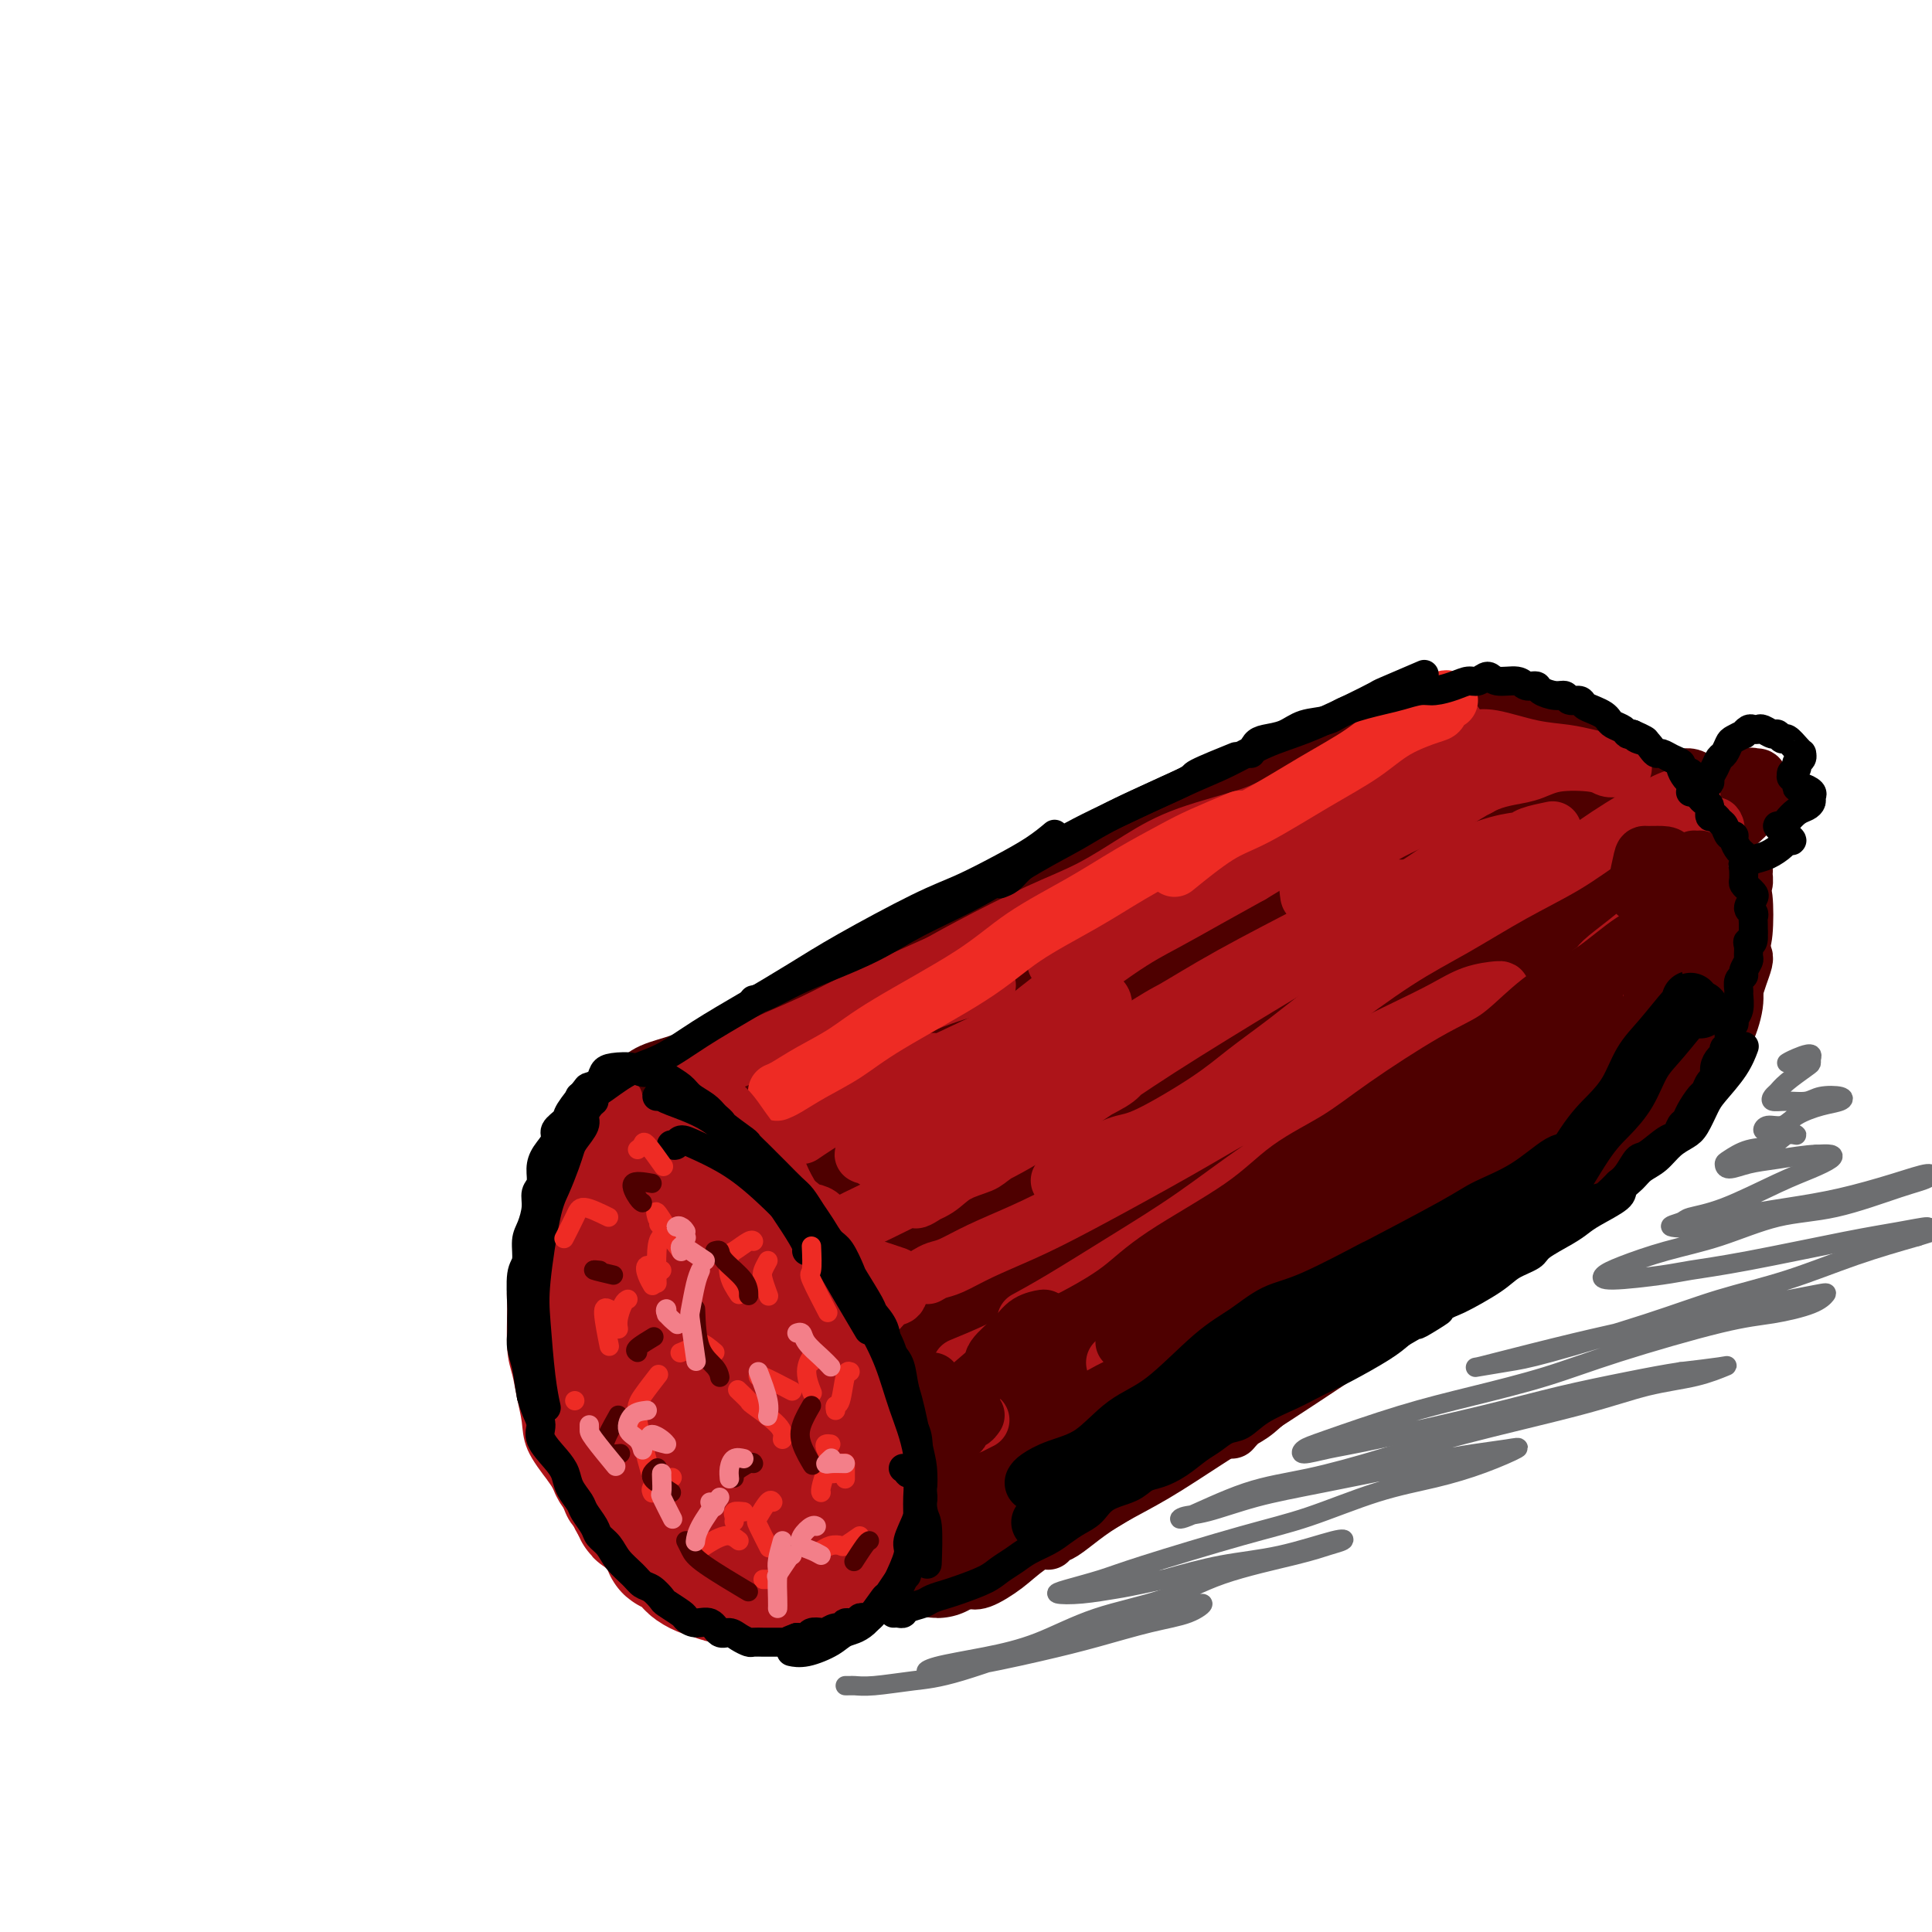 <svg viewBox='0 0 400 400' version='1.1' xmlns='http://www.w3.org/2000/svg' xmlns:xlink='http://www.w3.org/1999/xlink'><g fill='none' stroke='rgb(78,0,0)' stroke-width='12' stroke-linecap='round' stroke-linejoin='round'><path d='M131,224c0.231,0.181 0.462,0.363 1,0c0.538,-0.363 1.382,-1.269 3,-2c1.618,-0.731 4.008,-1.286 6,-2c1.992,-0.714 3.585,-1.587 8,-4c4.415,-2.413 11.651,-6.367 17,-9c5.349,-2.633 8.809,-3.944 13,-6c4.191,-2.056 9.111,-4.857 13,-7c3.889,-2.143 6.746,-3.630 12,-6c5.254,-2.370 12.903,-5.625 16,-7c3.097,-1.375 1.641,-0.870 4,-2c2.359,-1.130 8.531,-3.894 11,-5c2.469,-1.106 1.234,-0.553 0,0'/><path d='M146,220c1.260,-0.410 2.520,-0.819 6,-3c3.480,-2.181 9.179,-6.132 14,-9c4.821,-2.868 8.764,-4.651 13,-7c4.236,-2.349 8.767,-5.263 14,-8c5.233,-2.737 11.169,-5.298 17,-8c5.831,-2.702 11.557,-5.544 17,-8c5.443,-2.456 10.603,-4.524 17,-7c6.397,-2.476 14.030,-5.359 20,-8c5.970,-2.641 10.277,-5.040 12,-6c1.723,-0.960 0.861,-0.480 0,0'/><path d='M188,200c1.499,-0.914 2.999,-1.827 5,-3c2.001,-1.173 4.504,-2.604 7,-4c2.496,-1.396 4.983,-2.756 10,-5c5.017,-2.244 12.562,-5.373 18,-8c5.438,-2.627 8.769,-4.752 13,-7c4.231,-2.248 9.362,-4.620 14,-7c4.638,-2.380 8.781,-4.768 13,-7c4.219,-2.232 8.512,-4.310 12,-6c3.488,-1.690 6.170,-2.994 9,-4c2.830,-1.006 5.809,-1.716 7,-2c1.191,-0.284 0.596,-0.142 0,0'/><path d='M271,156c1.141,-0.619 2.281,-1.239 6,-2c3.719,-0.761 10.016,-1.665 13,-2c2.984,-0.335 2.657,-0.102 5,0c2.343,0.102 7.358,0.073 11,0c3.642,-0.073 5.912,-0.191 9,0c3.088,0.191 6.993,0.690 9,1c2.007,0.310 2.117,0.430 4,1c1.883,0.570 5.538,1.592 7,2c1.462,0.408 0.731,0.204 0,0'/><path d='M302,149c1.490,-0.094 2.979,-0.188 5,0c2.021,0.188 4.573,0.656 7,1c2.427,0.344 4.728,0.562 7,1c2.272,0.438 4.516,1.097 7,2c2.484,0.903 5.207,2.051 7,3c1.793,0.949 2.655,1.700 3,2c0.345,0.300 0.172,0.150 0,0'/><path d='M200,327c0.450,0.018 0.899,0.036 1,0c0.101,-0.036 -0.148,-0.128 0,0c0.148,0.128 0.691,0.474 2,0c1.309,-0.474 3.383,-1.769 5,-3c1.617,-1.231 2.777,-2.398 5,-4c2.223,-1.602 5.511,-3.638 8,-5c2.489,-1.362 4.181,-2.050 9,-5c4.819,-2.950 12.766,-8.162 17,-11c4.234,-2.838 4.755,-3.303 6,-4c1.245,-0.697 3.213,-1.628 4,-2c0.787,-0.372 0.394,-0.186 0,0'/><path d='M217,319c0.283,-0.376 0.567,-0.751 1,-1c0.433,-0.249 1.017,-0.371 2,-1c0.983,-0.629 2.367,-1.766 4,-3c1.633,-1.234 3.516,-2.566 6,-4c2.484,-1.434 5.570,-2.972 9,-5c3.430,-2.028 7.206,-4.547 11,-7c3.794,-2.453 7.608,-4.839 14,-9c6.392,-4.161 15.363,-10.096 21,-14c5.637,-3.904 7.942,-5.778 11,-8c3.058,-2.222 6.871,-4.791 10,-7c3.129,-2.209 5.573,-4.056 7,-5c1.427,-0.944 1.836,-0.984 2,-1c0.164,-0.016 0.082,-0.008 0,0'/><path d='M255,296c0.635,-0.741 1.271,-1.481 2,-2c0.729,-0.519 1.552,-0.815 3,-2c1.448,-1.185 3.523,-3.258 6,-5c2.477,-1.742 5.357,-3.152 8,-5c2.643,-1.848 5.050,-4.135 9,-7c3.950,-2.865 9.444,-6.310 15,-10c5.556,-3.690 11.174,-7.627 16,-11c4.826,-3.373 8.859,-6.183 11,-8c2.141,-1.817 2.388,-2.642 4,-4c1.612,-1.358 4.588,-3.250 7,-5c2.412,-1.750 4.261,-3.357 5,-4c0.739,-0.643 0.370,-0.321 0,0'/><path d='M295,264c1.511,-1.795 3.022,-3.591 5,-5c1.978,-1.409 4.423,-2.432 7,-4c2.577,-1.568 5.287,-3.682 8,-6c2.713,-2.318 5.431,-4.842 8,-7c2.569,-2.158 4.990,-3.951 9,-7c4.010,-3.049 9.611,-7.353 13,-10c3.389,-2.647 4.568,-3.637 6,-5c1.432,-1.363 3.116,-3.098 4,-4c0.884,-0.902 0.967,-0.972 1,-1c0.033,-0.028 0.017,-0.014 0,0'/><path d='M349,222c0.252,-0.239 0.504,-0.477 1,-1c0.496,-0.523 1.236,-1.330 2,-2c0.764,-0.670 1.552,-1.204 2,-2c0.448,-0.796 0.554,-1.856 1,-3c0.446,-1.144 1.230,-2.373 2,-4c0.770,-1.627 1.527,-3.651 2,-5c0.473,-1.349 0.663,-2.021 1,-3c0.337,-0.979 0.822,-2.264 1,-3c0.178,-0.736 0.051,-0.925 0,-1c-0.051,-0.075 -0.025,-0.038 0,0'/><path d='M360,190c0.006,-0.068 0.011,-0.136 0,0c-0.011,0.136 -0.039,0.477 0,1c0.039,0.523 0.144,1.228 0,2c-0.144,0.772 -0.537,1.612 -1,3c-0.463,1.388 -0.998,3.324 -2,6c-1.002,2.676 -2.473,6.091 -3,8c-0.527,1.909 -0.109,2.310 0,3c0.109,0.690 -0.091,1.667 0,2c0.091,0.333 0.472,0.020 1,0c0.528,-0.020 1.203,0.253 2,-1c0.797,-1.253 1.717,-4.031 2,-6c0.283,-1.969 -0.070,-3.128 0,-5c0.070,-1.872 0.565,-4.456 1,-6c0.435,-1.544 0.810,-2.049 1,-4c0.190,-1.951 0.194,-5.350 0,-7c-0.194,-1.650 -0.585,-1.552 -1,-2c-0.415,-0.448 -0.853,-1.441 -1,-2c-0.147,-0.559 -0.001,-0.683 0,-1c0.001,-0.317 -0.142,-0.825 0,-1c0.142,-0.175 0.570,-0.016 1,0c0.430,0.016 0.861,-0.110 1,0c0.139,0.110 -0.016,0.458 0,1c0.016,0.542 0.201,1.280 0,2c-0.201,0.720 -0.789,1.424 -1,2c-0.211,0.576 -0.045,1.026 0,1c0.045,-0.026 -0.032,-0.527 0,-1c0.032,-0.473 0.174,-0.920 0,-1c-0.174,-0.080 -0.665,0.205 -1,0c-0.335,-0.205 -0.513,-0.901 -1,-2c-0.487,-1.099 -1.282,-2.600 -2,-4c-0.718,-1.400 -1.359,-2.700 -2,-4'/><path d='M354,174c-1.095,-2.536 -0.833,-2.875 -1,-3c-0.167,-0.125 -0.762,-0.036 -1,0c-0.238,0.036 -0.119,0.018 0,0'/><path d='M348,168c-0.094,-0.452 -0.187,-0.905 0,-1c0.187,-0.095 0.656,0.167 1,0c0.344,-0.167 0.565,-0.764 1,-1c0.435,-0.236 1.085,-0.112 2,0c0.915,0.112 2.095,0.212 3,0c0.905,-0.212 1.534,-0.735 2,-1c0.466,-0.265 0.770,-0.270 1,0c0.230,0.270 0.385,0.817 0,1c-0.385,0.183 -1.312,0.004 -2,0c-0.688,-0.004 -1.137,0.167 -2,0c-0.863,-0.167 -2.141,-0.672 -3,-1c-0.859,-0.328 -1.300,-0.480 -2,-1c-0.700,-0.520 -1.660,-1.408 -2,-2c-0.340,-0.592 -0.062,-0.888 0,-1c0.062,-0.112 -0.093,-0.041 0,0c0.093,0.041 0.434,0.053 1,0c0.566,-0.053 1.358,-0.172 2,0c0.642,0.172 1.135,0.634 2,1c0.865,0.366 2.104,0.635 3,1c0.896,0.365 1.451,0.826 2,1c0.549,0.174 1.093,0.062 1,0c-0.093,-0.062 -0.824,-0.073 -1,0c-0.176,0.073 0.204,0.230 0,0c-0.204,-0.230 -0.991,-0.845 -1,-1c-0.009,-0.155 0.760,0.152 1,0c0.240,-0.152 -0.049,-0.762 0,-1c0.049,-0.238 0.436,-0.102 1,0c0.564,0.102 1.304,0.172 2,0c0.696,-0.172 1.348,-0.586 2,-1'/><path d='M362,161c0.788,-0.447 0.756,-0.065 1,0c0.244,0.065 0.762,-0.185 1,0c0.238,0.185 0.197,0.807 0,1c-0.197,0.193 -0.550,-0.044 -1,0c-0.450,0.044 -0.996,0.368 -2,1c-1.004,0.632 -2.465,1.570 -3,2c-0.535,0.430 -0.143,0.350 -1,1c-0.857,0.650 -2.962,2.031 -4,3c-1.038,0.969 -1.010,1.528 -1,2c0.010,0.472 0.003,0.858 0,1c-0.003,0.142 -0.001,0.041 0,0c0.001,-0.041 0.000,-0.020 0,0'/><path d='M364,166c0.066,-0.305 0.132,-0.609 0,-1c-0.132,-0.391 -0.464,-0.867 0,-1c0.464,-0.133 1.722,0.078 2,0c0.278,-0.078 -0.424,-0.444 -1,0c-0.576,0.444 -1.027,1.699 -2,3c-0.973,1.301 -2.467,2.648 -4,4c-1.533,1.352 -3.105,2.710 -5,4c-1.895,1.290 -4.113,2.511 -5,3c-0.887,0.489 -0.444,0.244 0,0'/></g>
<g fill='none' stroke='rgb(78,0,0)' stroke-width='28' stroke-linecap='round' stroke-linejoin='round'><path d='M190,296c0.334,0.454 0.667,0.908 1,1c0.333,0.092 0.665,-0.179 1,0c0.335,0.179 0.675,0.806 1,1c0.325,0.194 0.637,-0.045 1,0c0.363,0.045 0.777,0.375 1,1c0.223,0.625 0.256,1.544 0,2c-0.256,0.456 -0.802,0.448 -1,1c-0.198,0.552 -0.049,1.665 0,2c0.049,0.335 -0.003,-0.106 0,0c0.003,0.106 0.060,0.761 0,1c-0.060,0.239 -0.237,0.064 0,0c0.237,-0.064 0.889,-0.016 1,0c0.111,0.016 -0.319,0.001 0,0c0.319,-0.001 1.387,0.012 2,0c0.613,-0.012 0.773,-0.048 1,0c0.227,0.048 0.522,0.181 1,0c0.478,-0.181 1.138,-0.677 2,-1c0.862,-0.323 1.927,-0.475 3,-1c1.073,-0.525 2.153,-1.425 3,-2c0.847,-0.575 1.461,-0.825 2,-1c0.539,-0.175 1.005,-0.274 2,-1c0.995,-0.726 2.520,-2.079 4,-3c1.480,-0.921 2.916,-1.412 4,-2c1.084,-0.588 1.815,-1.274 3,-2c1.185,-0.726 2.823,-1.493 4,-2c1.177,-0.507 1.893,-0.754 3,-1c1.107,-0.246 2.606,-0.489 4,-1c1.394,-0.511 2.684,-1.289 4,-2c1.316,-0.711 2.658,-1.356 4,-2'/><path d='M241,284c7.278,-3.561 3.474,-1.964 3,-2c-0.474,-0.036 2.381,-1.704 4,-3c1.619,-1.296 2.002,-2.220 3,-3c0.998,-0.780 2.611,-1.416 4,-2c1.389,-0.584 2.553,-1.116 4,-2c1.447,-0.884 3.176,-2.122 5,-3c1.824,-0.878 3.744,-1.398 5,-2c1.256,-0.602 1.847,-1.287 3,-2c1.153,-0.713 2.867,-1.454 4,-2c1.133,-0.546 1.686,-0.895 3,-2c1.314,-1.105 3.391,-2.965 5,-4c1.609,-1.035 2.751,-1.246 4,-2c1.249,-0.754 2.605,-2.050 4,-3c1.395,-0.950 2.828,-1.555 4,-2c1.172,-0.445 2.081,-0.730 4,-2c1.919,-1.270 4.848,-3.526 7,-5c2.152,-1.474 3.528,-2.165 5,-3c1.472,-0.835 3.041,-1.813 5,-3c1.959,-1.187 4.306,-2.584 6,-4c1.694,-1.416 2.733,-2.852 4,-4c1.267,-1.148 2.763,-2.009 4,-3c1.237,-0.991 2.215,-2.113 3,-3c0.785,-0.887 1.377,-1.539 2,-2c0.623,-0.461 1.276,-0.730 2,-2c0.724,-1.270 1.518,-3.540 2,-5c0.482,-1.460 0.651,-2.109 1,-3c0.349,-0.891 0.877,-2.022 1,-3c0.123,-0.978 -0.159,-1.802 0,-3c0.159,-1.198 0.760,-2.771 1,-4c0.240,-1.229 0.120,-2.115 0,-3'/><path d='M343,198c1.017,-3.838 1.061,-2.932 1,-3c-0.061,-0.068 -0.227,-1.111 0,-3c0.227,-1.889 0.848,-4.623 1,-6c0.152,-1.377 -0.163,-1.398 0,-2c0.163,-0.602 0.806,-1.786 1,-3c0.194,-1.214 -0.059,-2.457 0,-3c0.059,-0.543 0.430,-0.387 0,-1c-0.430,-0.613 -1.661,-1.996 -2,-3c-0.339,-1.004 0.215,-1.631 0,-2c-0.215,-0.369 -1.199,-0.481 -2,-1c-0.801,-0.519 -1.418,-1.445 -2,-2c-0.582,-0.555 -1.129,-0.738 -2,-1c-0.871,-0.262 -2.066,-0.602 -3,-1c-0.934,-0.398 -1.607,-0.854 -3,-1c-1.393,-0.146 -3.504,0.016 -5,0c-1.496,-0.016 -2.375,-0.211 -4,0c-1.625,0.211 -3.996,0.829 -6,1c-2.004,0.171 -3.642,-0.105 -5,0c-1.358,0.105 -2.435,0.591 -4,1c-1.565,0.409 -3.619,0.740 -5,1c-1.381,0.260 -2.088,0.449 -4,1c-1.912,0.551 -5.028,1.464 -7,2c-1.972,0.536 -2.798,0.696 -4,1c-1.202,0.304 -2.778,0.754 -4,1c-1.222,0.246 -2.089,0.289 -4,1c-1.911,0.711 -4.864,2.091 -7,3c-2.136,0.909 -3.453,1.349 -5,2c-1.547,0.651 -3.322,1.515 -5,2c-1.678,0.485 -3.260,0.592 -5,1c-1.740,0.408 -3.640,1.117 -6,2c-2.360,0.883 -5.180,1.942 -8,3'/><path d='M244,188c-10.421,3.466 -6.973,2.631 -7,3c-0.027,0.369 -3.527,1.940 -6,3c-2.473,1.060 -3.917,1.607 -7,3c-3.083,1.393 -7.805,3.631 -11,5c-3.195,1.369 -4.863,1.870 -7,3c-2.137,1.130 -4.742,2.888 -7,4c-2.258,1.112 -4.169,1.578 -7,3c-2.831,1.422 -6.582,3.799 -9,5c-2.418,1.201 -3.505,1.226 -5,2c-1.495,0.774 -3.400,2.299 -5,3c-1.600,0.701 -2.897,0.579 -4,1c-1.103,0.421 -2.012,1.385 -3,2c-0.988,0.615 -2.056,0.882 -3,1c-0.944,0.118 -1.763,0.088 -2,0c-0.237,-0.088 0.109,-0.234 0,0c-0.109,0.234 -0.674,0.846 -1,1c-0.326,0.154 -0.414,-0.152 -1,0c-0.586,0.152 -1.669,0.762 -2,1c-0.331,0.238 0.089,0.105 0,0c-0.089,-0.105 -0.689,-0.182 -1,0c-0.311,0.182 -0.335,0.623 -1,1c-0.665,0.377 -1.971,0.689 -3,1c-1.029,0.311 -1.779,0.619 -2,1c-0.221,0.381 0.088,0.833 0,1c-0.088,0.167 -0.573,0.049 -1,0c-0.427,-0.049 -0.795,-0.027 -1,0c-0.205,0.027 -0.245,0.060 0,0c0.245,-0.060 0.777,-0.212 1,0c0.223,0.212 0.137,0.788 0,1c-0.137,0.212 -0.325,0.061 0,0c0.325,-0.061 1.162,-0.030 2,0'/><path d='M151,233c-14.325,6.965 -3.639,1.877 1,0c4.639,-1.877 3.231,-0.541 3,0c-0.231,0.541 0.713,0.289 2,0c1.287,-0.289 2.915,-0.613 4,-1c1.085,-0.387 1.627,-0.835 2,-1c0.373,-0.165 0.578,-0.045 1,0c0.422,0.045 1.063,0.016 1,0c-0.063,-0.016 -0.828,-0.019 -1,0c-0.172,0.019 0.249,0.062 0,0c-0.249,-0.062 -1.169,-0.227 -2,0c-0.831,0.227 -1.575,0.845 -2,1c-0.425,0.155 -0.533,-0.155 -1,0c-0.467,0.155 -1.294,0.774 -2,1c-0.706,0.226 -1.292,0.061 -2,0c-0.708,-0.061 -1.537,-0.016 -2,0c-0.463,0.016 -0.559,0.004 -1,0c-0.441,-0.004 -1.227,-0.001 -2,0c-0.773,0.001 -1.532,0.000 -2,0c-0.468,-0.000 -0.646,-0.000 -1,0c-0.354,0.000 -0.883,0.000 -1,0c-0.117,-0.000 0.179,-0.000 0,0c-0.179,0.000 -0.832,0.000 -1,0c-0.168,-0.000 0.151,-0.000 0,0c-0.151,0.000 -0.771,0.000 -1,0c-0.229,-0.000 -0.065,-0.000 0,0c0.065,0.000 0.033,0.000 0,0'/><path d='M144,233c-3.321,0.244 -1.622,-0.146 -1,0c0.622,0.146 0.169,0.828 0,1c-0.169,0.172 -0.053,-0.165 0,0c0.053,0.165 0.041,0.833 0,1c-0.041,0.167 -0.113,-0.165 0,0c0.113,0.165 0.412,0.828 1,1c0.588,0.172 1.466,-0.147 2,0c0.534,0.147 0.724,0.760 1,1c0.276,0.240 0.637,0.106 1,0c0.363,-0.106 0.727,-0.183 1,0c0.273,0.183 0.454,0.626 1,1c0.546,0.374 1.456,0.677 2,1c0.544,0.323 0.722,0.664 1,1c0.278,0.336 0.655,0.667 1,1c0.345,0.333 0.656,0.666 1,1c0.344,0.334 0.721,0.667 1,1c0.279,0.333 0.460,0.667 1,1c0.540,0.333 1.439,0.667 2,1c0.561,0.333 0.783,0.667 1,1c0.217,0.333 0.428,0.666 1,1c0.572,0.334 1.504,0.670 2,1c0.496,0.330 0.556,0.656 1,1c0.444,0.344 1.273,0.708 2,1c0.727,0.292 1.350,0.512 2,1c0.650,0.488 1.325,1.244 2,2'/><path d='M170,253c4.196,3.214 1.687,1.249 1,1c-0.687,-0.249 0.447,1.219 1,2c0.553,0.781 0.526,0.877 1,1c0.474,0.123 1.450,0.274 2,1c0.550,0.726 0.676,2.029 1,3c0.324,0.971 0.848,1.611 1,2c0.152,0.389 -0.066,0.527 0,1c0.066,0.473 0.417,1.280 1,2c0.583,0.720 1.399,1.351 2,2c0.601,0.649 0.987,1.316 1,2c0.013,0.684 -0.347,1.387 0,2c0.347,0.613 1.402,1.138 2,2c0.598,0.862 0.737,2.060 1,3c0.263,0.940 0.648,1.621 1,2c0.352,0.379 0.671,0.457 1,1c0.329,0.543 0.666,1.550 1,2c0.334,0.450 0.663,0.344 1,1c0.337,0.656 0.683,2.076 1,3c0.317,0.924 0.607,1.353 1,2c0.393,0.647 0.890,1.511 1,2c0.110,0.489 -0.168,0.602 0,1c0.168,0.398 0.781,1.079 1,2c0.219,0.921 0.044,2.081 0,3c-0.044,0.919 0.045,1.598 0,2c-0.045,0.402 -0.222,0.526 0,1c0.222,0.474 0.844,1.296 1,2c0.156,0.704 -0.154,1.288 0,2c0.154,0.712 0.773,1.552 1,2c0.227,0.448 0.061,0.505 0,1c-0.061,0.495 -0.017,1.427 0,2c0.017,0.573 0.009,0.786 0,1'/><path d='M194,309c0.944,4.429 0.306,2.501 0,2c-0.306,-0.501 -0.278,0.425 0,1c0.278,0.575 0.807,0.798 1,1c0.193,0.202 0.052,0.383 0,1c-0.052,0.617 -0.013,1.671 0,2c0.013,0.329 -0.000,-0.065 0,0c0.000,0.065 0.014,0.591 0,1c-0.014,0.409 -0.058,0.703 0,1c0.058,0.297 0.216,0.597 0,1c-0.216,0.403 -0.805,0.907 -1,1c-0.195,0.093 0.003,-0.227 0,0c-0.003,0.227 -0.208,1.000 0,1c0.208,0.000 0.830,-0.773 1,-1c0.170,-0.227 -0.112,0.091 0,0c0.112,-0.091 0.617,-0.590 1,-1c0.383,-0.410 0.643,-0.732 1,-1c0.357,-0.268 0.811,-0.483 1,-1c0.189,-0.517 0.111,-1.334 1,-2c0.889,-0.666 2.743,-1.179 4,-2c1.257,-0.821 1.916,-1.951 3,-3c1.084,-1.049 2.594,-2.019 4,-3c1.406,-0.981 2.708,-1.975 4,-3c1.292,-1.025 2.576,-2.081 5,-4c2.424,-1.919 5.990,-4.700 9,-7c3.010,-2.300 5.464,-4.119 8,-6c2.536,-1.881 5.153,-3.823 8,-6c2.847,-2.177 5.923,-4.588 9,-7'/><path d='M253,274c11.419,-9.132 10.966,-9.463 13,-11c2.034,-1.537 6.555,-4.281 10,-7c3.445,-2.719 5.813,-5.411 9,-8c3.187,-2.589 7.193,-5.073 10,-7c2.807,-1.927 4.415,-3.296 7,-5c2.585,-1.704 6.147,-3.743 8,-5c1.853,-1.257 1.997,-1.733 2,-2c0.003,-0.267 -0.133,-0.325 -1,0c-0.867,0.325 -2.464,1.033 -7,3c-4.536,1.967 -12.013,5.193 -18,8c-5.987,2.807 -10.486,5.195 -16,8c-5.514,2.805 -12.045,6.026 -18,9c-5.955,2.974 -11.336,5.700 -16,8c-4.664,2.300 -8.611,4.175 -13,7c-4.389,2.825 -9.221,6.599 -12,9c-2.779,2.401 -3.506,3.427 -4,4c-0.494,0.573 -0.755,0.691 -1,1c-0.245,0.309 -0.473,0.810 2,-1c2.473,-1.810 7.649,-5.929 12,-9c4.351,-3.071 7.878,-5.092 12,-8c4.122,-2.908 8.839,-6.701 14,-10c5.161,-3.299 10.765,-6.105 16,-9c5.235,-2.895 10.102,-5.881 17,-10c6.898,-4.119 15.826,-9.372 22,-13c6.174,-3.628 9.592,-5.629 13,-8c3.408,-2.371 6.805,-5.110 9,-7c2.195,-1.890 3.188,-2.932 4,-4c0.812,-1.068 1.445,-2.163 0,-2c-1.445,0.163 -4.966,1.582 -9,3c-4.034,1.418 -8.581,2.834 -14,5c-5.419,2.166 -11.709,5.083 -18,8'/><path d='M286,221c-9.222,3.580 -11.776,5.531 -20,10c-8.224,4.469 -22.117,11.455 -31,16c-8.883,4.545 -12.756,6.648 -17,9c-4.244,2.352 -8.857,4.953 -12,7c-3.143,2.047 -4.815,3.541 -5,4c-0.185,0.459 1.116,-0.116 3,-1c1.884,-0.884 4.350,-2.076 8,-4c3.650,-1.924 8.483,-4.580 14,-8c5.517,-3.420 11.719,-7.604 17,-11c5.281,-3.396 9.642,-6.004 18,-11c8.358,-4.996 20.715,-12.381 29,-17c8.285,-4.619 12.499,-6.474 17,-9c4.501,-2.526 9.290,-5.724 13,-8c3.710,-2.276 6.340,-3.630 8,-5c1.660,-1.370 2.348,-2.755 1,-3c-1.348,-0.245 -4.732,0.649 -9,2c-4.268,1.351 -9.420,3.160 -16,6c-6.580,2.840 -14.587,6.711 -22,10c-7.413,3.289 -14.232,5.997 -25,11c-10.768,5.003 -25.486,12.302 -35,17c-9.514,4.698 -13.824,6.795 -18,9c-4.176,2.205 -8.218,4.518 -11,6c-2.782,1.482 -4.303,2.134 -4,2c0.303,-0.134 2.431,-1.053 6,-3c3.569,-1.947 8.581,-4.923 14,-8c5.419,-3.077 11.246,-6.256 18,-10c6.754,-3.744 14.437,-8.053 21,-12c6.563,-3.947 12.007,-7.532 20,-12c7.993,-4.468 18.537,-9.818 25,-13c6.463,-3.182 8.847,-4.195 11,-5c2.153,-0.805 4.077,-1.403 6,-2'/><path d='M310,188c18.923,-10.203 5.729,-3.210 -3,1c-8.729,4.210 -12.993,5.637 -19,8c-6.007,2.363 -13.759,5.663 -21,9c-7.241,3.337 -13.973,6.710 -21,10c-7.027,3.290 -14.350,6.496 -20,9c-5.650,2.504 -9.628,4.306 -14,6c-4.372,1.694 -9.139,3.279 -11,4c-1.861,0.721 -0.817,0.579 1,0c1.817,-0.579 4.407,-1.596 7,-3c2.593,-1.404 5.189,-3.195 12,-7c6.811,-3.805 17.836,-9.624 25,-14c7.164,-4.376 10.466,-7.309 15,-10c4.534,-2.691 10.298,-5.139 14,-7c3.702,-1.861 5.340,-3.134 7,-4c1.660,-0.866 3.342,-1.324 2,-1c-1.342,0.324 -5.707,1.431 -10,3c-4.293,1.569 -8.514,3.601 -14,6c-5.486,2.399 -12.239,5.163 -18,8c-5.761,2.837 -10.532,5.745 -17,9c-6.468,3.255 -14.635,6.858 -19,9c-4.365,2.142 -4.927,2.822 -5,3c-0.073,0.178 0.345,-0.147 2,-1c1.655,-0.853 4.547,-2.234 8,-4c3.453,-1.766 7.467,-3.919 14,-8c6.533,-4.081 15.584,-10.092 22,-14c6.416,-3.908 10.197,-5.713 14,-8c3.803,-2.287 7.630,-5.058 11,-7c3.370,-1.942 6.285,-3.057 9,-5c2.715,-1.943 5.231,-4.716 6,-6c0.769,-1.284 -0.209,-1.081 -1,-1c-0.791,0.081 -1.396,0.041 -2,0'/><path d='M284,173c-1.392,0.002 -3.373,0.507 -5,1c-1.627,0.493 -2.901,0.975 -4,1c-1.099,0.025 -2.022,-0.405 -2,-1c0.022,-0.595 0.990,-1.355 2,-2c1.010,-0.645 2.061,-1.177 3,-2c0.939,-0.823 1.766,-1.938 3,-3c1.234,-1.062 2.876,-2.072 4,-3c1.124,-0.928 1.730,-1.776 2,-2c0.270,-0.224 0.206,0.175 0,0c-0.206,-0.175 -0.553,-0.924 -1,-1c-0.447,-0.076 -0.995,0.519 -2,1c-1.005,0.481 -2.467,0.847 -3,1c-0.533,0.153 -0.136,0.094 0,0c0.136,-0.094 0.012,-0.221 0,0c-0.012,0.221 0.088,0.792 1,1c0.912,0.208 2.637,0.054 4,0c1.363,-0.054 2.363,-0.010 3,0c0.637,0.010 0.909,-0.016 1,0c0.091,0.016 0.000,0.075 0,0c-0.000,-0.075 0.090,-0.284 -1,0c-1.090,0.284 -3.359,1.060 -5,2c-1.641,0.940 -2.653,2.043 -4,3c-1.347,0.957 -3.028,1.769 -5,3c-1.972,1.231 -4.234,2.880 -7,5c-2.766,2.120 -6.036,4.711 -9,7c-2.964,2.289 -5.621,4.275 -8,6c-2.379,1.725 -4.480,3.189 -7,5c-2.520,1.811 -5.459,3.970 -8,6c-2.541,2.030 -4.684,3.931 -7,6c-2.316,2.069 -4.805,4.305 -7,6c-2.195,1.695 -4.098,2.847 -6,4'/><path d='M216,217c-11.821,8.782 -4.875,4.237 -3,3c1.875,-1.237 -1.321,0.835 -3,2c-1.679,1.165 -1.841,1.425 -3,2c-1.159,0.575 -3.315,1.466 -5,2c-1.685,0.534 -2.900,0.711 -4,1c-1.100,0.289 -2.084,0.690 -3,1c-0.916,0.310 -1.764,0.528 -3,1c-1.236,0.472 -2.859,1.198 -4,2c-1.141,0.802 -1.798,1.679 -2,2c-0.202,0.321 0.052,0.084 0,0c-0.052,-0.084 -0.411,-0.017 0,0c0.411,0.017 1.593,-0.016 2,0c0.407,0.016 0.039,0.082 0,0c-0.039,-0.082 0.252,-0.312 0,0c-0.252,0.312 -1.048,1.167 -2,2c-0.952,0.833 -2.059,1.646 -3,3c-0.941,1.354 -1.716,3.250 -2,4c-0.284,0.750 -0.076,0.356 0,1c0.076,0.644 0.022,2.327 0,3c-0.022,0.673 -0.011,0.337 0,0'/></g>
<g fill='none' stroke='rgb(173,20,25)' stroke-width='12' stroke-linecap='round' stroke-linejoin='round'><path d='M143,223c0.066,-0.150 0.132,-0.301 2,-1c1.868,-0.699 5.539,-1.947 8,-3c2.461,-1.053 3.711,-1.910 6,-3c2.289,-1.090 5.618,-2.412 9,-4c3.382,-1.588 6.818,-3.442 10,-5c3.182,-1.558 6.110,-2.820 11,-5c4.890,-2.180 11.741,-5.277 16,-7c4.259,-1.723 5.925,-2.070 8,-3c2.075,-0.930 4.559,-2.443 6,-3c1.441,-0.557 1.840,-0.159 2,0c0.160,0.159 0.080,0.080 0,0'/><path d='M179,208c-0.515,0.246 -1.030,0.492 0,0c1.030,-0.492 3.604,-1.721 6,-3c2.396,-1.279 4.613,-2.606 7,-4c2.387,-1.394 4.945,-2.854 9,-5c4.055,-2.146 9.607,-4.976 14,-7c4.393,-2.024 7.627,-3.240 11,-5c3.373,-1.760 6.886,-4.064 10,-6c3.114,-1.936 5.829,-3.505 10,-5c4.171,-1.495 9.799,-2.918 13,-4c3.201,-1.082 3.974,-1.823 5,-2c1.026,-0.177 2.305,0.211 3,0c0.695,-0.211 0.806,-1.023 1,-1c0.194,0.023 0.471,0.879 1,1c0.529,0.121 1.311,-0.493 2,-1c0.689,-0.507 1.286,-0.906 2,-1c0.714,-0.094 1.545,0.118 2,0c0.455,-0.118 0.534,-0.566 1,-1c0.466,-0.434 1.321,-0.854 2,-1c0.679,-0.146 1.184,-0.017 3,-1c1.816,-0.983 4.944,-3.079 7,-4c2.056,-0.921 3.042,-0.667 4,-1c0.958,-0.333 1.889,-1.252 3,-2c1.111,-0.748 2.401,-1.324 3,-2c0.599,-0.676 0.507,-1.451 1,-2c0.493,-0.549 1.569,-0.871 2,-1c0.431,-0.129 0.215,-0.064 0,0'/><path d='M299,150c-0.022,-0.003 -0.044,-0.006 -2,1c-1.956,1.006 -5.847,3.021 -9,5c-3.153,1.979 -5.567,3.922 -9,6c-3.433,2.078 -7.884,4.291 -13,7c-5.116,2.709 -10.899,5.914 -16,9c-5.101,3.086 -9.522,6.054 -14,9c-4.478,2.946 -9.013,5.870 -12,8c-2.987,2.130 -4.425,3.466 -5,4c-0.575,0.534 -0.288,0.267 0,0'/><path d='M166,235c0.866,-0.591 1.733,-1.183 3,-2c1.267,-0.817 2.935,-1.861 5,-3c2.065,-1.139 4.528,-2.375 8,-4c3.472,-1.625 7.952,-3.638 13,-6c5.048,-2.362 10.663,-5.071 15,-7c4.337,-1.929 7.395,-3.077 10,-4c2.605,-0.923 4.757,-1.621 6,-2c1.243,-0.379 1.577,-0.441 2,0c0.423,0.441 0.935,1.384 -1,3c-1.935,1.616 -6.319,3.907 -10,6c-3.681,2.093 -6.661,3.990 -10,6c-3.339,2.010 -7.038,4.132 -10,6c-2.962,1.868 -5.188,3.482 -8,5c-2.812,1.518 -6.210,2.941 -8,4c-1.790,1.059 -1.972,1.753 -2,2c-0.028,0.247 0.098,0.048 0,0c-0.098,-0.048 -0.420,0.055 0,0c0.420,-0.055 1.581,-0.267 2,0c0.419,0.267 0.096,1.012 0,1c-0.096,-0.012 0.034,-0.781 0,-1c-0.034,-0.219 -0.231,0.113 0,0c0.231,-0.113 0.891,-0.671 2,-2c1.109,-1.329 2.667,-3.429 4,-5c1.333,-1.571 2.440,-2.611 4,-4c1.560,-1.389 3.572,-3.126 6,-5c2.428,-1.874 5.272,-3.886 8,-6c2.728,-2.114 5.339,-4.329 10,-8c4.661,-3.671 11.373,-8.798 16,-12c4.627,-3.202 7.169,-4.477 10,-6c2.831,-1.523 5.952,-3.292 9,-5c3.048,-1.708 6.024,-3.354 9,-5'/><path d='M259,181c6.522,-3.890 8.827,-5.615 11,-7c2.173,-1.385 4.213,-2.430 6,-3c1.787,-0.570 3.320,-0.664 4,-1c0.680,-0.336 0.505,-0.915 1,-1c0.495,-0.085 1.660,0.324 4,0c2.340,-0.324 5.857,-1.379 8,-2c2.143,-0.621 2.914,-0.807 4,-1c1.086,-0.193 2.487,-0.392 4,-1c1.513,-0.608 3.138,-1.625 4,-2c0.862,-0.375 0.961,-0.107 1,0c0.039,0.107 0.020,0.054 0,0'/><path d='M304,156c-1.257,-0.341 -2.514,-0.682 -3,-1c-0.486,-0.318 -0.201,-0.614 0,-1c0.201,-0.386 0.317,-0.861 1,-1c0.683,-0.139 1.932,0.057 3,0c1.068,-0.057 1.956,-0.366 4,0c2.044,0.366 5.244,1.408 8,2c2.756,0.592 5.069,0.733 7,1c1.931,0.267 3.482,0.660 5,1c1.518,0.340 3.003,0.628 4,1c0.997,0.372 1.506,0.828 2,1c0.494,0.172 0.972,0.058 1,0c0.028,-0.058 -0.394,-0.062 -1,0c-0.606,0.062 -1.397,0.188 -2,0c-0.603,-0.188 -1.017,-0.690 -3,-1c-1.983,-0.310 -5.534,-0.429 -8,0c-2.466,0.429 -3.847,1.407 -6,2c-2.153,0.593 -5.078,0.802 -8,2c-2.922,1.198 -5.841,3.385 -9,5c-3.159,1.615 -6.559,2.657 -11,5c-4.441,2.343 -9.922,5.988 -13,8c-3.078,2.012 -3.752,2.393 -4,3c-0.248,0.607 -0.069,1.441 0,2c0.069,0.559 0.027,0.844 1,1c0.973,0.156 2.961,0.184 5,0c2.039,-0.184 4.129,-0.580 6,-1c1.871,-0.420 3.524,-0.862 5,-1c1.476,-0.138 2.777,0.029 4,0c1.223,-0.029 2.369,-0.255 2,0c-0.369,0.255 -2.253,0.992 -4,2c-1.747,1.008 -3.356,2.288 -6,4c-2.644,1.712 -6.322,3.856 -10,6'/><path d='M274,196c-4.659,3.017 -7.308,4.559 -13,8c-5.692,3.441 -14.429,8.781 -21,13c-6.571,4.219 -10.978,7.318 -15,10c-4.022,2.682 -7.659,4.949 -11,7c-3.341,2.051 -6.384,3.887 -8,5c-1.616,1.113 -1.804,1.503 -3,2c-1.196,0.497 -3.401,1.103 -5,2c-1.599,0.897 -2.593,2.087 -4,3c-1.407,0.913 -3.228,1.550 -4,2c-0.772,0.450 -0.496,0.713 2,-1c2.496,-1.713 7.213,-5.403 11,-8c3.787,-2.597 6.644,-4.102 10,-6c3.356,-1.898 7.210,-4.188 10,-6c2.790,-1.812 4.516,-3.147 6,-4c1.484,-0.853 2.727,-1.223 3,-1c0.273,0.223 -0.422,1.040 -2,2c-1.578,0.960 -4.038,2.064 -7,4c-2.962,1.936 -6.426,4.706 -10,7c-3.574,2.294 -7.257,4.114 -13,7c-5.743,2.886 -13.546,6.839 -18,9c-4.454,2.161 -5.560,2.528 -7,3c-1.440,0.472 -3.213,1.047 -3,1c0.213,-0.047 2.413,-0.716 3,-1c0.587,-0.284 -0.437,-0.183 1,-1c1.437,-0.817 5.337,-2.553 8,-4c2.663,-1.447 4.090,-2.607 6,-4c1.910,-1.393 4.302,-3.020 6,-4c1.698,-0.980 2.703,-1.314 5,-3c2.297,-1.686 5.888,-4.723 9,-7c3.112,-2.277 5.746,-3.793 9,-6c3.254,-2.207 7.127,-5.103 11,-8'/><path d='M230,217c11.432,-7.394 11.011,-6.878 13,-8c1.989,-1.122 6.389,-3.881 12,-7c5.611,-3.119 12.433,-6.598 17,-9c4.567,-2.402 6.880,-3.729 10,-5c3.120,-1.271 7.046,-2.487 10,-4c2.954,-1.513 4.936,-3.323 8,-5c3.064,-1.677 7.211,-3.220 10,-4c2.789,-0.780 4.222,-0.797 5,-1c0.778,-0.203 0.902,-0.593 2,-1c1.098,-0.407 3.171,-0.831 4,-1c0.829,-0.169 0.415,-0.085 0,0'/><path d='M337,171c0.554,0.081 1.108,0.162 2,0c0.892,-0.162 2.123,-0.567 3,-1c0.877,-0.433 1.401,-0.894 2,-1c0.599,-0.106 1.272,0.144 2,0c0.728,-0.144 1.511,-0.680 2,-1c0.489,-0.320 0.685,-0.423 1,-1c0.315,-0.577 0.751,-1.629 1,-2c0.249,-0.371 0.312,-0.061 0,0c-0.312,0.061 -0.997,-0.128 -2,0c-1.003,0.128 -2.322,0.574 -5,2c-2.678,1.426 -6.715,3.832 -10,6c-3.285,2.168 -5.818,4.098 -9,6c-3.182,1.902 -7.012,3.778 -11,6c-3.988,2.222 -8.133,4.792 -12,7c-3.867,2.208 -7.454,4.054 -12,7c-4.546,2.946 -10.050,6.993 -14,10c-3.950,3.007 -6.347,4.976 -9,7c-2.653,2.024 -5.561,4.105 -8,6c-2.439,1.895 -4.409,3.605 -8,6c-3.591,2.395 -8.802,5.476 -12,7c-3.198,1.524 -4.383,1.491 -6,2c-1.617,0.509 -3.666,1.560 -6,3c-2.334,1.440 -4.953,3.269 -6,4c-1.047,0.731 -0.524,0.366 0,0'/><path d='M192,264c0.631,-0.376 1.261,-0.751 2,-1c0.739,-0.249 1.585,-0.371 3,-1c1.415,-0.629 3.398,-1.766 6,-3c2.602,-1.234 5.822,-2.565 9,-4c3.178,-1.435 6.313,-2.974 12,-6c5.687,-3.026 13.925,-7.541 20,-11c6.075,-3.459 9.985,-5.864 14,-8c4.015,-2.136 8.133,-4.005 12,-6c3.867,-1.995 7.481,-4.118 11,-6c3.519,-1.882 6.943,-3.524 10,-5c3.057,-1.476 5.748,-2.788 8,-4c2.252,-1.212 4.066,-2.325 6,-3c1.934,-0.675 3.987,-0.912 5,-1c1.013,-0.088 0.987,-0.029 0,1c-0.987,1.029 -2.936,3.026 -5,5c-2.064,1.974 -4.244,3.925 -7,6c-2.756,2.075 -6.089,4.274 -10,7c-3.911,2.726 -8.399,5.979 -13,9c-4.601,3.021 -9.314,5.812 -14,9c-4.686,3.188 -9.344,6.774 -14,10c-4.656,3.226 -9.310,6.091 -14,9c-4.690,2.909 -9.417,5.860 -13,8c-3.583,2.140 -6.024,3.469 -7,4c-0.976,0.531 -0.488,0.266 0,0'/><path d='M199,283c2.295,-0.944 4.589,-1.887 7,-3c2.411,-1.113 4.937,-2.395 8,-4c3.063,-1.605 6.662,-3.534 10,-5c3.338,-1.466 6.414,-2.471 11,-5c4.586,-2.529 10.682,-6.584 15,-9c4.318,-2.416 6.859,-3.195 10,-5c3.141,-1.805 6.881,-4.638 10,-7c3.119,-2.362 5.618,-4.252 8,-6c2.382,-1.748 4.647,-3.352 7,-5c2.353,-1.648 4.793,-3.339 7,-5c2.207,-1.661 4.182,-3.291 6,-5c1.818,-1.709 3.478,-3.496 5,-5c1.522,-1.504 2.905,-2.725 5,-4c2.095,-1.275 4.902,-2.606 7,-4c2.098,-1.394 3.489,-2.853 5,-4c1.511,-1.147 3.144,-1.984 5,-3c1.856,-1.016 3.935,-2.211 5,-3c1.065,-0.789 1.116,-1.171 2,-2c0.884,-0.829 2.602,-2.103 5,-4c2.398,-1.897 5.478,-4.416 7,-6c1.522,-1.584 1.487,-2.234 2,-3c0.513,-0.766 1.575,-1.647 2,-2c0.425,-0.353 0.212,-0.176 0,0'/><path d='M352,175c-0.130,0.089 -0.259,0.177 0,0c0.259,-0.177 0.907,-0.620 1,-1c0.093,-0.380 -0.370,-0.695 0,-1c0.370,-0.305 1.574,-0.598 2,-1c0.426,-0.402 0.074,-0.913 0,-1c-0.074,-0.087 0.131,0.252 0,1c-0.131,0.748 -0.597,1.907 -1,3c-0.403,1.093 -0.743,2.122 -1,3c-0.257,0.878 -0.430,1.605 -1,3c-0.570,1.395 -1.538,3.457 -2,5c-0.462,1.543 -0.418,2.565 -2,5c-1.582,2.435 -4.790,6.282 -7,9c-2.210,2.718 -3.422,4.309 -5,6c-1.578,1.691 -3.522,3.484 -5,5c-1.478,1.516 -2.492,2.757 -5,5c-2.508,2.243 -6.512,5.489 -10,8c-3.488,2.511 -6.461,4.286 -9,6c-2.539,1.714 -4.643,3.367 -7,5c-2.357,1.633 -4.966,3.245 -7,5c-2.034,1.755 -3.492,3.652 -5,5c-1.508,1.348 -3.067,2.146 -6,4c-2.933,1.854 -7.241,4.763 -10,7c-2.759,2.237 -3.970,3.801 -6,5c-2.030,1.199 -4.879,2.033 -7,3c-2.121,0.967 -3.514,2.067 -6,4c-2.486,1.933 -6.064,4.700 -8,6c-1.936,1.300 -2.230,1.132 -4,2c-1.770,0.868 -5.015,2.772 -7,4c-1.985,1.228 -2.710,1.779 -3,2c-0.290,0.221 -0.145,0.110 0,0'/><path d='M203,294c-0.833,0.417 -1.667,0.833 -2,1c-0.333,0.167 -0.167,0.083 0,0'/><path d='M177,274c0.694,-0.398 1.388,-0.797 2,-1c0.612,-0.203 1.144,-0.211 2,-1c0.856,-0.789 2.038,-2.358 3,-3c0.962,-0.642 1.703,-0.357 2,-1c0.297,-0.643 0.150,-2.215 0,-3c-0.150,-0.785 -0.301,-0.784 -1,-1c-0.699,-0.216 -1.945,-0.648 -3,-1c-1.055,-0.352 -1.918,-0.622 -3,-1c-1.082,-0.378 -2.384,-0.864 -3,-1c-0.616,-0.136 -0.548,0.077 -1,0c-0.452,-0.077 -1.426,-0.444 -2,-1c-0.574,-0.556 -0.749,-1.302 -1,-2c-0.251,-0.698 -0.578,-1.350 -1,-2c-0.422,-0.650 -0.940,-1.299 -1,-2c-0.060,-0.701 0.336,-1.454 0,-2c-0.336,-0.546 -1.405,-0.885 -2,-1c-0.595,-0.115 -0.717,-0.006 -2,-1c-1.283,-0.994 -3.726,-3.091 -5,-4c-1.274,-0.909 -1.377,-0.628 -2,-1c-0.623,-0.372 -1.764,-1.395 -3,-2c-1.236,-0.605 -2.566,-0.792 -4,-1c-1.434,-0.208 -2.972,-0.437 -4,-1c-1.028,-0.563 -1.544,-1.458 -2,-2c-0.456,-0.542 -0.851,-0.730 -1,-1c-0.149,-0.270 -0.053,-0.622 0,-1c0.053,-0.378 0.061,-0.782 0,-1c-0.061,-0.218 -0.193,-0.249 0,0c0.193,0.249 0.712,0.778 1,1c0.288,0.222 0.347,0.137 2,0c1.653,-0.137 4.901,-0.325 8,-1c3.099,-0.675 6.050,-1.838 9,-3'/><path d='M165,233c4.349,-1.004 5.222,-2.014 7,-3c1.778,-0.986 4.463,-1.949 7,-3c2.537,-1.051 4.928,-2.191 7,-3c2.072,-0.809 3.824,-1.286 5,-2c1.176,-0.714 1.775,-1.666 2,-2c0.225,-0.334 0.076,-0.051 -1,0c-1.076,0.051 -3.078,-0.129 -5,0c-1.922,0.129 -3.765,0.568 -7,1c-3.235,0.432 -7.862,0.857 -11,1c-3.138,0.143 -4.786,0.003 -6,0c-1.214,-0.003 -1.995,0.133 -2,0c-0.005,-0.133 0.766,-0.533 2,-1c1.234,-0.467 2.930,-1.001 7,-3c4.070,-1.999 10.514,-5.464 16,-8c5.486,-2.536 10.016,-4.144 13,-5c2.984,-0.856 4.424,-0.959 5,-1c0.576,-0.041 0.288,-0.021 0,0'/></g>
<g fill='none' stroke='rgb(238,43,36)' stroke-width='12' stroke-linecap='round' stroke-linejoin='round'><path d='M161,226c-0.121,0.046 -0.241,0.093 0,0c0.241,-0.093 0.845,-0.325 2,-1c1.155,-0.675 2.862,-1.791 5,-3c2.138,-1.209 4.708,-2.510 7,-4c2.292,-1.490 4.307,-3.170 9,-6c4.693,-2.830 12.064,-6.810 17,-10c4.936,-3.190 7.436,-5.591 11,-8c3.564,-2.409 8.193,-4.824 12,-7c3.807,-2.176 6.794,-4.111 10,-6c3.206,-1.889 6.633,-3.733 9,-5c2.367,-1.267 3.676,-1.956 6,-3c2.324,-1.044 5.664,-2.441 7,-3c1.336,-0.559 0.668,-0.279 0,0'/><path d='M300,145c-0.324,-0.212 -0.648,-0.424 -1,0c-0.352,0.424 -0.730,1.485 -1,2c-0.270,0.515 -0.430,0.484 -2,1c-1.570,0.516 -4.551,1.580 -7,3c-2.449,1.420 -4.367,3.198 -7,5c-2.633,1.802 -5.982,3.629 -10,6c-4.018,2.371 -8.706,5.285 -12,7c-3.294,1.715 -5.195,2.231 -8,4c-2.805,1.769 -6.516,4.791 -8,6c-1.484,1.209 -0.742,0.604 0,0'/></g>
<g fill='none' stroke='rgb(78,0,0)' stroke-width='12' stroke-linecap='round' stroke-linejoin='round'><path d='M220,294c2.829,-1.833 5.657,-3.667 8,-5c2.343,-1.333 4.199,-2.166 8,-4c3.801,-1.834 9.547,-4.670 14,-7c4.453,-2.330 7.611,-4.154 11,-6c3.389,-1.846 7.007,-3.714 10,-6c2.993,-2.286 5.361,-4.990 8,-7c2.639,-2.010 5.548,-3.326 8,-5c2.452,-1.674 4.446,-3.705 8,-6c3.554,-2.295 8.668,-4.853 12,-7c3.332,-2.147 4.883,-3.881 6,-5c1.117,-1.119 1.801,-1.622 3,-3c1.199,-1.378 2.913,-3.630 4,-5c1.087,-1.370 1.545,-1.856 3,-5c1.455,-3.144 3.906,-8.945 5,-12c1.094,-3.055 0.830,-3.363 1,-4c0.170,-0.637 0.772,-1.602 1,-2c0.228,-0.398 0.080,-0.230 0,0c-0.080,0.230 -0.093,0.520 0,1c0.093,0.480 0.292,1.149 0,2c-0.292,0.851 -1.075,1.883 -2,3c-0.925,1.117 -1.991,2.318 -5,5c-3.009,2.682 -7.962,6.844 -12,10c-4.038,3.156 -7.160,5.305 -11,8c-3.840,2.695 -8.397,5.935 -13,9c-4.603,3.065 -9.253,5.954 -14,9c-4.747,3.046 -9.592,6.249 -14,9c-4.408,2.751 -8.379,5.048 -13,8c-4.621,2.952 -9.892,6.558 -12,8c-2.108,1.442 -1.054,0.721 0,0'/><path d='M193,286c0.000,0.000 0.100,0.100 0.1,0.1'/><path d='M208,281c1.140,-0.989 2.279,-1.978 4,-3c1.721,-1.022 4.023,-2.077 6,-3c1.977,-0.923 3.630,-1.715 6,-3c2.370,-1.285 5.457,-3.062 8,-5c2.543,-1.938 4.542,-4.036 9,-7c4.458,-2.964 11.376,-6.792 16,-10c4.624,-3.208 6.955,-5.794 10,-8c3.045,-2.206 6.804,-4.031 10,-6c3.196,-1.969 5.827,-4.082 10,-7c4.173,-2.918 9.886,-6.640 14,-9c4.114,-2.360 6.627,-3.357 9,-5c2.373,-1.643 4.605,-3.931 7,-6c2.395,-2.069 4.952,-3.919 7,-5c2.048,-1.081 3.588,-1.393 6,-3c2.412,-1.607 5.697,-4.509 8,-6c2.303,-1.491 3.623,-1.570 5,-2c1.377,-0.430 2.809,-1.211 4,-2c1.191,-0.789 2.141,-1.584 3,-2c0.859,-0.416 1.628,-0.451 2,-1c0.372,-0.549 0.347,-1.611 0,-2c-0.347,-0.389 -1.017,-0.105 -1,0c0.017,0.105 0.719,0.030 1,0c0.281,-0.030 0.140,-0.015 0,0'/><path d='M353,183c-0.454,0.458 -0.908,0.916 -1,1c-0.092,0.084 0.177,-0.205 0,0c-0.177,0.205 -0.800,0.906 -1,2c-0.200,1.094 0.022,2.583 0,4c-0.022,1.417 -0.288,2.762 -2,6c-1.712,3.238 -4.870,8.370 -7,12c-2.130,3.630 -3.233,5.758 -5,8c-1.767,2.242 -4.198,4.599 -7,7c-2.802,2.401 -5.976,4.845 -9,7c-3.024,2.155 -5.897,4.021 -11,7c-5.103,2.979 -12.436,7.072 -18,10c-5.564,2.928 -9.357,4.692 -14,7c-4.643,2.308 -10.135,5.160 -14,7c-3.865,1.840 -6.104,2.669 -7,3c-0.896,0.331 -0.448,0.166 0,0'/><path d='M202,293c-0.338,0.482 -0.676,0.963 -1,1c-0.324,0.037 -0.634,-0.371 -1,0c-0.366,0.371 -0.789,1.522 -1,2c-0.211,0.478 -0.211,0.282 -1,1c-0.789,0.718 -2.368,2.348 -3,3c-0.632,0.652 -0.316,0.326 0,0'/><path d='M192,297c0.017,-0.354 0.034,-0.708 0,-1c-0.034,-0.292 -0.119,-0.523 -1,0c-0.881,0.523 -2.559,1.798 -4,3c-1.441,1.202 -2.645,2.331 -3,3c-0.355,0.669 0.138,0.879 0,1c-0.138,0.121 -0.906,0.155 -1,0c-0.094,-0.155 0.487,-0.498 1,-1c0.513,-0.502 0.958,-1.161 2,-2c1.042,-0.839 2.681,-1.857 4,-3c1.319,-1.143 2.317,-2.412 4,-4c1.683,-1.588 4.049,-3.496 7,-6c2.951,-2.504 6.486,-5.605 9,-8c2.514,-2.395 4.007,-4.082 5,-5c0.993,-0.918 1.484,-1.065 1,-1c-0.484,0.065 -1.945,0.341 -3,1c-1.055,0.659 -1.706,1.699 -3,3c-1.294,1.301 -3.232,2.863 -4,4c-0.768,1.137 -0.366,1.849 0,2c0.366,0.151 0.696,-0.258 2,-1c1.304,-0.742 3.582,-1.815 6,-3c2.418,-1.185 4.977,-2.481 6,-3c1.023,-0.519 0.512,-0.259 0,0'/><path d='M339,185c0.028,0.083 0.056,0.166 0,0c-0.056,-0.166 -0.194,-0.579 0,-2c0.194,-1.421 0.722,-3.848 1,-5c0.278,-1.152 0.306,-1.030 1,-1c0.694,0.030 2.054,-0.033 3,0c0.946,0.033 1.476,0.161 2,1c0.524,0.839 1.041,2.389 1,4c-0.041,1.611 -0.638,3.281 -1,5c-0.362,1.719 -0.487,3.485 -1,5c-0.513,1.515 -1.412,2.780 -2,4c-0.588,1.220 -0.865,2.396 -1,3c-0.135,0.604 -0.129,0.635 0,0c0.129,-0.635 0.379,-1.937 1,-3c0.621,-1.063 1.612,-1.889 3,-5c1.388,-3.111 3.174,-8.508 4,-11c0.826,-2.492 0.691,-2.080 1,-2c0.309,0.080 1.063,-0.173 1,0c-0.063,0.173 -0.942,0.773 -2,3c-1.058,2.227 -2.294,6.081 -3,8c-0.706,1.919 -0.882,1.901 -2,4c-1.118,2.099 -3.176,6.314 -4,8c-0.824,1.686 -0.412,0.843 0,0'/></g>
<g fill='none' stroke='rgb(0,0,0)' stroke-width='12' stroke-linecap='round' stroke-linejoin='round'><path d='M214,307c0.138,-0.245 0.275,-0.489 1,-1c0.725,-0.511 2.037,-1.287 4,-2c1.963,-0.713 4.579,-1.361 7,-3c2.421,-1.639 4.649,-4.267 7,-6c2.351,-1.733 4.826,-2.571 8,-5c3.174,-2.429 7.048,-6.450 10,-9c2.952,-2.550 4.984,-3.629 7,-5c2.016,-1.371 4.017,-3.035 6,-4c1.983,-0.965 3.948,-1.230 8,-3c4.052,-1.770 10.192,-5.045 12,-6c1.808,-0.955 -0.714,0.408 2,-1c2.714,-1.408 10.664,-5.589 15,-8c4.336,-2.411 5.057,-3.052 7,-4c1.943,-0.948 5.108,-2.203 8,-4c2.892,-1.797 5.509,-4.138 7,-5c1.491,-0.862 1.854,-0.246 2,0c0.146,0.246 0.073,0.123 0,0'/><path d='M352,209c-0.845,-0.462 -1.690,-0.924 -2,-1c-0.310,-0.076 -0.084,0.233 0,0c0.084,-0.233 0.028,-1.009 0,-1c-0.028,0.009 -0.026,0.802 0,1c0.026,0.198 0.076,-0.198 -1,1c-1.076,1.198 -3.278,3.990 -5,6c-1.722,2.010 -2.964,3.238 -4,5c-1.036,1.762 -1.867,4.057 -3,6c-1.133,1.943 -2.567,3.535 -4,5c-1.433,1.465 -2.865,2.802 -5,6c-2.135,3.198 -4.973,8.256 -7,11c-2.027,2.744 -3.242,3.173 -5,5c-1.758,1.827 -4.058,5.051 -8,8c-3.942,2.949 -9.524,5.623 -13,7c-3.476,1.377 -4.845,1.456 -9,3c-4.155,1.544 -11.095,4.552 -16,7c-4.905,2.448 -7.776,4.335 -12,7c-4.224,2.665 -9.802,6.106 -14,9c-4.198,2.894 -7.015,5.241 -12,9c-4.985,3.759 -12.139,8.931 -15,11c-2.861,2.069 -1.431,1.034 0,0'/></g>
<g fill='none' stroke='rgb(173,20,25)' stroke-width='6' stroke-linecap='round' stroke-linejoin='round'><path d='M131,229c-0.447,0.206 -0.893,0.412 -1,0c-0.107,-0.412 0.127,-1.443 0,-2c-0.127,-0.557 -0.615,-0.638 -1,-1c-0.385,-0.362 -0.666,-1.003 -1,-1c-0.334,0.003 -0.719,0.649 -1,1c-0.281,0.351 -0.456,0.408 -1,1c-0.544,0.592 -1.456,1.720 -2,3c-0.544,1.280 -0.719,2.711 -1,4c-0.281,1.289 -0.668,2.436 -1,3c-0.332,0.564 -0.611,0.546 -1,2c-0.389,1.454 -0.890,4.380 -1,6c-0.110,1.620 0.171,1.932 0,3c-0.171,1.068 -0.793,2.891 -1,4c-0.207,1.109 0.001,1.503 0,3c-0.001,1.497 -0.212,4.096 0,5c0.212,0.904 0.848,0.114 1,2c0.152,1.886 -0.181,6.450 0,9c0.181,2.550 0.875,3.087 1,4c0.125,0.913 -0.318,2.201 0,4c0.318,1.799 1.398,4.107 2,6c0.602,1.893 0.728,3.370 1,5c0.272,1.630 0.691,3.412 1,5c0.309,1.588 0.509,2.981 1,4c0.491,1.019 1.272,1.664 2,3c0.728,1.336 1.403,3.363 2,5c0.597,1.637 1.118,2.886 2,4c0.882,1.114 2.126,2.094 3,3c0.874,0.906 1.379,1.738 2,3c0.621,1.262 1.360,2.955 2,4c0.640,1.045 1.183,1.441 2,2c0.817,0.559 1.909,1.279 3,2'/><path d='M144,325c3.089,4.423 1.810,2.480 2,2c0.190,-0.480 1.849,0.502 3,1c1.151,0.498 1.796,0.511 3,1c1.204,0.489 2.969,1.455 4,2c1.031,0.545 1.330,0.668 2,1c0.670,0.332 1.713,0.873 3,1c1.287,0.127 2.818,-0.161 4,0c1.182,0.161 2.015,0.769 3,1c0.985,0.231 2.122,0.083 3,0c0.878,-0.083 1.496,-0.102 2,0c0.504,0.102 0.893,0.324 2,0c1.107,-0.324 2.930,-1.196 4,-2c1.070,-0.804 1.386,-1.540 2,-2c0.614,-0.460 1.527,-0.643 2,-1c0.473,-0.357 0.505,-0.889 1,-2c0.495,-1.111 1.453,-2.800 2,-4c0.547,-1.200 0.683,-1.910 1,-3c0.317,-1.090 0.814,-2.559 1,-4c0.186,-1.441 0.062,-2.853 0,-4c-0.062,-1.147 -0.061,-2.030 0,-3c0.061,-0.970 0.182,-2.029 0,-4c-0.182,-1.971 -0.668,-4.855 -1,-7c-0.332,-2.145 -0.512,-3.553 -1,-5c-0.488,-1.447 -1.285,-2.934 -2,-5c-0.715,-2.066 -1.350,-4.712 -2,-7c-0.650,-2.288 -1.316,-4.219 -2,-6c-0.684,-1.781 -1.385,-3.414 -2,-5c-0.615,-1.586 -1.144,-3.126 -2,-5c-0.856,-1.874 -2.038,-4.081 -3,-6c-0.962,-1.919 -1.703,-3.548 -3,-6c-1.297,-2.452 -3.148,-5.726 -5,-9'/><path d='M165,244c-3.785,-8.581 -2.747,-5.534 -3,-5c-0.253,0.534 -1.796,-1.446 -3,-3c-1.204,-1.554 -2.069,-2.682 -3,-4c-0.931,-1.318 -1.929,-2.828 -3,-4c-1.071,-1.172 -2.216,-2.008 -3,-3c-0.784,-0.992 -1.206,-2.139 -2,-3c-0.794,-0.861 -1.960,-1.436 -3,-2c-1.040,-0.564 -1.955,-1.116 -3,-1c-1.045,0.116 -2.219,0.902 -3,1c-0.781,0.098 -1.169,-0.491 -3,0c-1.831,0.491 -5.106,2.061 -7,3c-1.894,0.939 -2.407,1.247 -3,2c-0.593,0.753 -1.265,1.952 -2,3c-0.735,1.048 -1.534,1.946 -2,3c-0.466,1.054 -0.601,2.265 -1,3c-0.399,0.735 -1.062,0.993 -2,2c-0.938,1.007 -2.149,2.765 -3,4c-0.851,1.235 -1.341,1.949 -2,3c-0.659,1.051 -1.487,2.438 -2,4c-0.513,1.562 -0.712,3.298 -1,5c-0.288,1.702 -0.667,3.368 -1,5c-0.333,1.632 -0.622,3.229 -1,5c-0.378,1.771 -0.845,3.715 -1,5c-0.155,1.285 0.000,1.911 0,4c-0.000,2.089 -0.157,5.642 0,8c0.157,2.358 0.628,3.521 1,5c0.372,1.479 0.646,3.273 1,5c0.354,1.727 0.788,3.388 1,5c0.212,1.612 0.204,3.175 1,5c0.796,1.825 2.398,3.913 4,6'/><path d='M116,305c1.236,1.866 2.326,3.532 3,5c0.674,1.468 0.931,2.738 2,4c1.069,1.262 2.950,2.515 4,4c1.050,1.485 1.268,3.200 3,5c1.732,1.800 4.978,3.683 7,5c2.022,1.317 2.819,2.068 4,3c1.181,0.932 2.746,2.044 4,3c1.254,0.956 2.197,1.755 4,2c1.803,0.245 4.466,-0.065 6,0c1.534,0.065 1.940,0.506 3,1c1.060,0.494 2.773,1.040 4,1c1.227,-0.040 1.967,-0.667 3,-1c1.033,-0.333 2.361,-0.374 4,-1c1.639,-0.626 3.591,-1.839 5,-3c1.409,-1.161 2.274,-2.271 3,-3c0.726,-0.729 1.313,-1.079 2,-2c0.687,-0.921 1.475,-2.414 2,-4c0.525,-1.586 0.786,-3.267 1,-5c0.214,-1.733 0.380,-3.519 1,-5c0.620,-1.481 1.693,-2.656 2,-4c0.307,-1.344 -0.154,-2.857 0,-4c0.154,-1.143 0.922,-1.914 1,-4c0.078,-2.086 -0.532,-5.485 -1,-8c-0.468,-2.515 -0.792,-4.146 -1,-6c-0.208,-1.854 -0.298,-3.933 -1,-7c-0.702,-3.067 -2.014,-7.123 -3,-10c-0.986,-2.877 -1.645,-4.575 -2,-6c-0.355,-1.425 -0.404,-2.578 -1,-4c-0.596,-1.422 -1.737,-3.114 -3,-5c-1.263,-1.886 -2.646,-3.968 -4,-6c-1.354,-2.032 -2.677,-4.016 -4,-6'/><path d='M164,244c-3.110,-4.109 -5.384,-5.883 -7,-7c-1.616,-1.117 -2.574,-1.578 -4,-2c-1.426,-0.422 -3.320,-0.804 -5,-1c-1.680,-0.196 -3.145,-0.204 -5,-1c-1.855,-0.796 -4.098,-2.378 -6,-3c-1.902,-0.622 -3.462,-0.284 -5,0c-1.538,0.284 -3.052,0.516 -4,1c-0.948,0.484 -1.329,1.222 -2,2c-0.671,0.778 -1.634,1.598 -3,3c-1.366,1.402 -3.137,3.386 -4,5c-0.863,1.614 -0.817,2.856 -1,4c-0.183,1.144 -0.593,2.188 -1,5c-0.407,2.812 -0.811,7.391 -1,11c-0.189,3.609 -0.164,6.247 0,9c0.164,2.753 0.465,5.621 1,8c0.535,2.379 1.302,4.267 2,7c0.698,2.733 1.327,6.309 2,9c0.673,2.691 1.390,4.496 3,8c1.610,3.504 4.114,8.706 6,12c1.886,3.294 3.154,4.680 4,6c0.846,1.320 1.269,2.575 3,4c1.731,1.425 4.770,3.022 7,4c2.230,0.978 3.652,1.338 5,1c1.348,-0.338 2.624,-1.372 4,-2c1.376,-0.628 2.852,-0.849 4,-2c1.148,-1.151 1.966,-3.232 3,-5c1.034,-1.768 2.283,-3.222 3,-6c0.717,-2.778 0.904,-6.879 1,-10c0.096,-3.121 0.103,-5.263 0,-8c-0.103,-2.737 -0.315,-6.068 -1,-10c-0.685,-3.932 -1.842,-8.466 -3,-13'/><path d='M160,273c-1.242,-8.715 -2.848,-10.004 -5,-13c-2.152,-2.996 -4.852,-7.699 -6,-10c-1.148,-2.301 -0.746,-2.199 -2,-4c-1.254,-1.801 -4.166,-5.506 -6,-7c-1.834,-1.494 -2.590,-0.777 -4,0c-1.410,0.777 -3.474,1.614 -5,3c-1.526,1.386 -2.513,3.321 -3,6c-0.487,2.679 -0.472,6.100 -1,9c-0.528,2.900 -1.597,5.277 0,14c1.597,8.723 5.861,23.792 8,31c2.139,7.208 2.153,6.556 4,10c1.847,3.444 5.528,10.984 7,14c1.472,3.016 0.736,1.508 0,0'/></g>
<g fill='none' stroke='rgb(173,20,25)' stroke-width='28' stroke-linecap='round' stroke-linejoin='round'><path d='M132,241c0.203,-0.094 0.405,-0.187 0,0c-0.405,0.187 -1.418,0.655 -2,1c-0.582,0.345 -0.734,0.568 -1,1c-0.266,0.432 -0.646,1.073 -1,2c-0.354,0.927 -0.683,2.141 -1,3c-0.317,0.859 -0.622,1.364 -1,3c-0.378,1.636 -0.830,4.403 -1,6c-0.170,1.597 -0.060,2.023 0,3c0.060,0.977 0.069,2.506 0,4c-0.069,1.494 -0.215,2.955 0,4c0.215,1.045 0.792,1.675 1,3c0.208,1.325 0.046,3.345 0,5c-0.046,1.655 0.025,2.947 0,4c-0.025,1.053 -0.147,1.869 0,3c0.147,1.131 0.564,2.576 1,4c0.436,1.424 0.890,2.827 1,4c0.110,1.173 -0.125,2.118 0,3c0.125,0.882 0.610,1.703 1,3c0.390,1.297 0.685,3.070 1,4c0.315,0.930 0.651,1.015 1,2c0.349,0.985 0.709,2.869 1,4c0.291,1.131 0.511,1.510 1,2c0.489,0.490 1.247,1.091 2,2c0.753,0.909 1.499,2.126 2,3c0.501,0.874 0.755,1.404 1,2c0.245,0.596 0.482,1.259 1,2c0.518,0.741 1.318,1.560 2,2c0.682,0.440 1.245,0.499 2,1c0.755,0.501 1.703,1.443 3,2c1.297,0.557 2.942,0.731 4,1c1.058,0.269 1.529,0.635 2,1'/><path d='M152,325c2.367,1.308 1.784,1.079 2,1c0.216,-0.079 1.230,-0.007 2,0c0.770,0.007 1.294,-0.050 2,0c0.706,0.050 1.593,0.206 2,0c0.407,-0.206 0.333,-0.775 1,-1c0.667,-0.225 2.076,-0.105 3,0c0.924,0.105 1.364,0.196 2,0c0.636,-0.196 1.467,-0.679 2,-1c0.533,-0.321 0.769,-0.480 1,-1c0.231,-0.520 0.458,-1.402 1,-2c0.542,-0.598 1.398,-0.912 2,-2c0.602,-1.088 0.951,-2.950 1,-4c0.049,-1.050 -0.200,-1.289 0,-2c0.200,-0.711 0.850,-1.893 1,-3c0.150,-1.107 -0.199,-2.137 0,-3c0.199,-0.863 0.945,-1.559 1,-3c0.055,-1.441 -0.581,-3.628 -1,-5c-0.419,-1.372 -0.622,-1.931 -1,-3c-0.378,-1.069 -0.930,-2.648 -1,-4c-0.070,-1.352 0.344,-2.476 0,-4c-0.344,-1.524 -1.446,-3.448 -2,-5c-0.554,-1.552 -0.561,-2.734 -1,-4c-0.439,-1.266 -1.311,-2.618 -2,-4c-0.689,-1.382 -1.196,-2.793 -2,-4c-0.804,-1.207 -1.904,-2.209 -3,-4c-1.096,-1.791 -2.187,-4.370 -3,-6c-0.813,-1.630 -1.348,-2.310 -2,-3c-0.652,-0.690 -1.422,-1.391 -2,-2c-0.578,-0.609 -0.963,-1.125 -2,-2c-1.037,-0.875 -2.725,-2.107 -4,-3c-1.275,-0.893 -2.138,-1.446 -3,-2'/><path d='M146,249c-3.506,-3.680 -2.772,-1.882 -3,-1c-0.228,0.882 -1.420,0.846 -2,1c-0.580,0.154 -0.548,0.498 -1,2c-0.452,1.502 -1.387,4.162 -2,6c-0.613,1.838 -0.902,2.854 -1,5c-0.098,2.146 -0.003,5.423 0,8c0.003,2.577 -0.085,4.456 1,9c1.085,4.544 3.344,11.755 5,16c1.656,4.245 2.710,5.526 4,7c1.290,1.474 2.814,3.142 4,4c1.186,0.858 2.032,0.908 3,1c0.968,0.092 2.059,0.228 3,0c0.941,-0.228 1.731,-0.819 2,-2c0.269,-1.181 0.016,-2.953 0,-5c-0.016,-2.047 0.207,-4.371 0,-7c-0.207,-2.629 -0.842,-5.564 -2,-10c-1.158,-4.436 -2.839,-10.372 -4,-14c-1.161,-3.628 -1.801,-4.946 -3,-6c-1.199,-1.054 -2.956,-1.843 -4,-2c-1.044,-0.157 -1.373,0.319 -2,1c-0.627,0.681 -1.551,1.566 -2,3c-0.449,1.434 -0.423,3.417 0,7c0.423,3.583 1.244,8.766 2,13c0.756,4.234 1.447,7.520 3,11c1.553,3.480 3.969,7.153 6,9c2.031,1.847 3.679,1.866 5,2c1.321,0.134 2.315,0.381 3,0c0.685,-0.381 1.060,-1.391 1,-3c-0.060,-1.609 -0.555,-3.818 -1,-6c-0.445,-2.182 -0.842,-4.338 -2,-8c-1.158,-3.662 -3.079,-8.831 -5,-14'/><path d='M154,276c-1.946,-6.382 -3.310,-6.835 -5,-8c-1.690,-1.165 -3.704,-3.040 -5,-4c-1.296,-0.960 -1.873,-1.003 -3,0c-1.127,1.003 -2.804,3.053 -4,5c-1.196,1.947 -1.911,3.792 -2,6c-0.089,2.208 0.448,4.781 1,8c0.552,3.219 1.118,7.086 2,10c0.882,2.914 2.079,4.876 4,6c1.921,1.124 4.568,1.410 6,1c1.432,-0.410 1.651,-1.516 2,-3c0.349,-1.484 0.827,-3.344 1,-5c0.173,-1.656 0.040,-3.106 -1,-6c-1.040,-2.894 -2.988,-7.230 -5,-10c-2.012,-2.770 -4.090,-3.972 -5,-5c-0.910,-1.028 -0.653,-1.881 -2,-3c-1.347,-1.119 -4.298,-2.505 -6,-3c-1.702,-0.495 -2.155,-0.099 -3,1c-0.845,1.099 -2.083,2.901 -3,4c-0.917,1.099 -1.515,1.494 -2,2c-0.485,0.506 -0.859,1.122 -1,2c-0.141,0.878 -0.049,2.017 0,4c0.049,1.983 0.054,4.809 0,6c-0.054,1.191 -0.169,0.748 0,2c0.169,1.252 0.622,4.198 1,6c0.378,1.802 0.683,2.460 1,3c0.317,0.540 0.648,0.963 1,2c0.352,1.037 0.724,2.687 1,4c0.276,1.313 0.455,2.290 1,3c0.545,0.710 1.454,1.153 2,2c0.546,0.847 0.727,2.099 1,3c0.273,0.901 0.636,1.450 1,2'/><path d='M132,311c1.335,3.037 0.672,1.131 1,1c0.328,-0.131 1.647,1.514 2,2c0.353,0.486 -0.261,-0.186 0,0c0.261,0.186 1.397,1.230 2,2c0.603,0.770 0.672,1.267 1,2c0.328,0.733 0.914,1.702 1,2c0.086,0.298 -0.329,-0.075 0,0c0.329,0.075 1.402,0.599 2,1c0.598,0.401 0.723,0.681 1,1c0.277,0.319 0.708,0.678 1,1c0.292,0.322 0.444,0.608 1,1c0.556,0.392 1.515,0.889 2,1c0.485,0.111 0.496,-0.163 1,0c0.504,0.163 1.501,0.762 2,1c0.499,0.238 0.501,0.116 1,0c0.499,-0.116 1.496,-0.227 2,0c0.504,0.227 0.516,0.792 1,1c0.484,0.208 1.442,0.060 2,0c0.558,-0.060 0.717,-0.030 1,0c0.283,0.030 0.691,0.060 1,0c0.309,-0.060 0.521,-0.211 1,0c0.479,0.211 1.227,0.785 2,1c0.773,0.215 1.572,0.073 2,0c0.428,-0.073 0.486,-0.076 1,0c0.514,0.076 1.486,0.232 2,0c0.514,-0.232 0.572,-0.850 1,-1c0.428,-0.150 1.228,0.170 2,0c0.772,-0.170 1.516,-0.829 2,-1c0.484,-0.171 0.707,0.146 1,0c0.293,-0.146 0.655,-0.756 1,-1c0.345,-0.244 0.672,-0.122 1,0'/><path d='M173,325c2.416,-0.885 1.957,-1.596 2,-2c0.043,-0.404 0.590,-0.499 1,-1c0.410,-0.501 0.684,-1.407 1,-2c0.316,-0.593 0.673,-0.874 1,-2c0.327,-1.126 0.624,-3.095 1,-4c0.376,-0.905 0.832,-0.744 1,-2c0.168,-1.256 0.048,-3.930 0,-5c-0.048,-1.070 -0.024,-0.535 0,0'/></g>
<g fill='none' stroke='rgb(0,0,0)' stroke-width='6' stroke-linecap='round' stroke-linejoin='round'><path d='M123,228c-0.295,0.236 -0.590,0.471 -1,1c-0.410,0.529 -0.935,1.350 -1,2c-0.065,0.650 0.330,1.129 0,2c-0.330,0.871 -1.386,2.136 -2,3c-0.614,0.864 -0.785,1.328 -1,2c-0.215,0.672 -0.475,1.552 -1,3c-0.525,1.448 -1.315,3.463 -2,5c-0.685,1.537 -1.266,2.595 -2,6c-0.734,3.405 -1.622,9.158 -2,13c-0.378,3.842 -0.246,5.772 0,9c0.246,3.228 0.605,7.754 1,11c0.395,3.246 0.827,5.213 1,6c0.173,0.787 0.086,0.393 0,0'/><path d='M136,227c0.437,0.014 0.874,0.028 1,0c0.126,-0.028 -0.060,-0.097 0,0c0.060,0.097 0.367,0.362 2,1c1.633,0.638 4.591,1.649 7,3c2.409,1.351 4.267,3.042 6,5c1.733,1.958 3.341,4.185 6,8c2.659,3.815 6.370,9.219 8,12c1.630,2.781 1.180,2.937 1,3c-0.180,0.063 -0.090,0.031 0,0'/><path d='M139,237c0.364,0.127 0.727,0.254 1,0c0.273,-0.254 0.455,-0.888 1,-1c0.545,-0.112 1.453,0.299 3,1c1.547,0.701 3.733,1.693 6,3c2.267,1.307 4.616,2.930 8,6c3.384,3.070 7.804,7.586 10,10c2.196,2.414 2.168,2.727 4,6c1.832,3.273 5.523,9.507 7,12c1.477,2.493 0.738,1.247 0,0'/><path d='M173,262c0.918,2.042 1.836,4.083 3,6c1.164,1.917 2.574,3.708 4,6c1.426,2.292 2.869,5.084 4,8c1.131,2.916 1.949,5.956 3,9c1.051,3.044 2.334,6.092 3,10c0.666,3.908 0.715,8.676 1,11c0.285,2.324 0.808,2.203 1,4c0.192,1.797 0.055,5.514 0,7c-0.055,1.486 -0.027,0.743 0,0'/><path d='M177,267c-0.187,0.401 -0.373,0.802 0,1c0.373,0.198 1.307,0.193 2,1c0.693,0.807 1.145,2.424 2,4c0.855,1.576 2.114,3.109 3,5c0.886,1.891 1.401,4.140 2,6c0.599,1.860 1.283,3.332 2,6c0.717,2.668 1.466,6.532 2,9c0.534,2.468 0.853,3.539 1,5c0.147,1.461 0.123,3.310 0,5c-0.123,1.690 -0.345,3.221 -1,5c-0.655,1.779 -1.743,3.807 -2,5c-0.257,1.193 0.315,1.552 0,3c-0.315,1.448 -1.519,3.985 -2,5c-0.481,1.015 -0.241,0.507 0,0'/><path d='M187,304c0.417,0.033 0.833,0.067 1,0c0.167,-0.067 0.083,-0.233 0,0c-0.083,0.233 -0.166,0.865 0,1c0.166,0.135 0.580,-0.228 1,0c0.420,0.228 0.844,1.048 1,2c0.156,0.952 0.043,2.038 0,3c-0.043,0.962 -0.014,1.801 0,3c0.014,1.199 0.015,2.758 0,4c-0.015,1.242 -0.045,2.167 0,3c0.045,0.833 0.167,1.575 0,2c-0.167,0.425 -0.622,0.534 -1,1c-0.378,0.466 -0.679,1.291 -1,2c-0.321,0.709 -0.663,1.303 -1,2c-0.337,0.697 -0.668,1.496 -1,2c-0.332,0.504 -0.666,0.712 -1,1c-0.334,0.288 -0.667,0.655 -1,1c-0.333,0.345 -0.667,0.667 -1,1c-0.333,0.333 -0.667,0.677 -1,1c-0.333,0.323 -0.665,0.627 -1,1c-0.335,0.373 -0.672,0.817 -1,1c-0.328,0.183 -0.647,0.106 -1,0c-0.353,-0.106 -0.741,-0.240 -1,0c-0.259,0.240 -0.388,0.852 -1,1c-0.612,0.148 -1.707,-0.170 -2,0c-0.293,0.170 0.216,0.829 0,1c-0.216,0.171 -1.156,-0.147 -2,0c-0.844,0.147 -1.591,0.758 -2,1c-0.409,0.242 -0.481,0.117 -1,0c-0.519,-0.117 -1.486,-0.224 -2,0c-0.514,0.224 -0.575,0.778 -1,1c-0.425,0.222 -1.212,0.111 -2,0'/><path d='M165,339c-2.837,1.000 -1.930,1.000 -2,1c-0.070,0.000 -1.117,0.001 -2,0c-0.883,-0.001 -1.602,-0.003 -2,0c-0.398,0.003 -0.477,0.011 -1,0c-0.523,-0.011 -1.491,-0.039 -2,0c-0.509,0.039 -0.558,0.146 -1,0c-0.442,-0.146 -1.277,-0.546 -2,-1c-0.723,-0.454 -1.336,-0.962 -2,-1c-0.664,-0.038 -1.380,0.394 -2,0c-0.620,-0.394 -1.143,-1.615 -2,-2c-0.857,-0.385 -2.046,0.067 -3,0c-0.954,-0.067 -1.673,-0.652 -2,-1c-0.327,-0.348 -0.262,-0.460 -1,-1c-0.738,-0.540 -2.280,-1.509 -3,-2c-0.720,-0.491 -0.620,-0.504 -1,-1c-0.380,-0.496 -1.242,-1.473 -2,-2c-0.758,-0.527 -1.411,-0.603 -2,-1c-0.589,-0.397 -1.112,-1.117 -2,-2c-0.888,-0.883 -2.140,-1.931 -3,-3c-0.860,-1.069 -1.329,-2.158 -2,-3c-0.671,-0.842 -1.546,-1.436 -2,-2c-0.454,-0.564 -0.488,-1.099 -1,-2c-0.512,-0.901 -1.501,-2.169 -2,-3c-0.499,-0.831 -0.510,-1.227 -1,-2c-0.490,-0.773 -1.461,-1.925 -2,-3c-0.539,-1.075 -0.645,-2.073 -1,-3c-0.355,-0.927 -0.960,-1.784 -2,-3c-1.040,-1.216 -2.516,-2.790 -3,-4c-0.484,-1.210 0.024,-2.057 0,-3c-0.024,-0.943 -0.578,-1.984 -1,-3c-0.422,-1.016 -0.711,-2.008 -1,-3'/><path d='M110,289c-0.475,-2.546 -0.663,-4.411 -1,-6c-0.337,-1.589 -0.823,-2.901 -1,-4c-0.177,-1.099 -0.043,-1.983 0,-3c0.043,-1.017 -0.003,-2.166 0,-3c0.003,-0.834 0.056,-1.352 0,-3c-0.056,-1.648 -0.221,-4.426 0,-6c0.221,-1.574 0.829,-1.945 1,-3c0.171,-1.055 -0.094,-2.796 0,-4c0.094,-1.204 0.547,-1.873 1,-3c0.453,-1.127 0.908,-2.713 1,-4c0.092,-1.287 -0.177,-2.274 0,-3c0.177,-0.726 0.802,-1.191 1,-2c0.198,-0.809 -0.031,-1.960 0,-3c0.031,-1.040 0.321,-1.967 1,-3c0.679,-1.033 1.748,-2.172 2,-3c0.252,-0.828 -0.313,-1.346 0,-2c0.313,-0.654 1.502,-1.445 2,-2c0.498,-0.555 0.304,-0.873 1,-2c0.696,-1.127 2.281,-3.062 3,-4c0.719,-0.938 0.570,-0.879 1,-1c0.430,-0.121 1.437,-0.421 2,-1c0.563,-0.579 0.683,-1.438 1,-2c0.317,-0.562 0.832,-0.828 2,-1c1.168,-0.172 2.988,-0.250 4,0c1.012,0.250 1.215,0.829 2,1c0.785,0.171 2.153,-0.068 3,0c0.847,0.068 1.172,0.441 2,1c0.828,0.559 2.160,1.305 3,2c0.840,0.695 1.188,1.341 2,2c0.812,0.659 2.089,1.331 3,2c0.911,0.669 1.455,1.334 2,2'/><path d='M148,231c2.076,1.673 1.266,1.354 2,2c0.734,0.646 3.011,2.255 4,3c0.989,0.745 0.692,0.626 1,1c0.308,0.374 1.223,1.240 2,2c0.777,0.760 1.415,1.414 2,2c0.585,0.586 1.115,1.104 2,2c0.885,0.896 2.124,2.170 3,3c0.876,0.830 1.389,1.217 2,2c0.611,0.783 1.320,1.961 2,3c0.680,1.039 1.332,1.938 2,3c0.668,1.062 1.353,2.288 2,3c0.647,0.712 1.257,0.910 2,2c0.743,1.090 1.618,3.070 2,4c0.382,0.930 0.272,0.808 1,2c0.728,1.192 2.293,3.697 3,5c0.707,1.303 0.557,1.404 1,2c0.443,0.596 1.481,1.688 2,3c0.519,1.312 0.520,2.844 1,4c0.480,1.156 1.439,1.935 2,3c0.561,1.065 0.725,2.417 1,4c0.275,1.583 0.661,3.396 1,5c0.339,1.604 0.631,2.999 1,4c0.369,1.001 0.817,1.608 1,3c0.183,1.392 0.102,3.569 0,5c-0.102,1.431 -0.226,2.117 0,3c0.226,0.883 0.801,1.963 1,3c0.199,1.037 0.022,2.031 0,3c-0.022,0.969 0.109,1.915 0,3c-0.109,1.085 -0.460,2.310 -1,4c-0.540,1.690 -1.270,3.845 -2,6'/><path d='M188,325c-0.511,2.455 -0.290,0.594 -1,1c-0.710,0.406 -2.351,3.081 -3,4c-0.649,0.919 -0.305,0.082 -1,1c-0.695,0.918 -2.428,3.591 -4,5c-1.572,1.409 -2.982,1.554 -4,2c-1.018,0.446 -1.644,1.192 -3,2c-1.356,0.808 -3.442,1.679 -5,2c-1.558,0.321 -2.588,0.092 -3,0c-0.412,-0.092 -0.206,-0.046 0,0'/><path d='M120,227c0.221,0.008 0.442,0.016 1,0c0.558,-0.016 1.453,-0.057 3,-1c1.547,-0.943 3.744,-2.789 6,-4c2.256,-1.211 4.569,-1.786 7,-3c2.431,-1.214 4.980,-3.066 8,-5c3.020,-1.934 6.510,-3.948 10,-6c3.490,-2.052 6.980,-4.141 10,-6c3.020,-1.859 5.570,-3.487 10,-6c4.430,-2.513 10.739,-5.910 15,-8c4.261,-2.090 6.473,-2.872 9,-4c2.527,-1.128 5.368,-2.601 8,-4c2.632,-1.399 5.055,-2.723 7,-4c1.945,-1.277 3.413,-2.508 4,-3c0.587,-0.492 0.294,-0.246 0,0'/><path d='M156,207c0.742,-0.150 1.484,-0.299 3,-1c1.516,-0.701 3.807,-1.952 6,-3c2.193,-1.048 4.288,-1.893 7,-3c2.712,-1.107 6.040,-2.476 9,-4c2.960,-1.524 5.553,-3.202 9,-5c3.447,-1.798 7.749,-3.715 12,-6c4.251,-2.285 8.453,-4.939 12,-7c3.547,-2.061 6.440,-3.530 9,-5c2.560,-1.470 4.785,-2.941 9,-5c4.215,-2.059 10.418,-4.707 13,-6c2.582,-1.293 1.541,-1.233 3,-2c1.459,-0.767 5.417,-2.362 7,-3c1.583,-0.638 0.792,-0.319 0,0'/><path d='M207,183c0.693,-0.260 1.386,-0.520 2,-1c0.614,-0.480 1.148,-1.182 2,-2c0.852,-0.818 2.020,-1.754 4,-3c1.980,-1.246 4.771,-2.802 7,-4c2.229,-1.198 3.894,-2.038 8,-4c4.106,-1.962 10.651,-5.046 15,-7c4.349,-1.954 6.501,-2.780 9,-4c2.499,-1.220 5.346,-2.835 8,-4c2.654,-1.165 5.115,-1.878 8,-3c2.885,-1.122 6.193,-2.651 9,-4c2.807,-1.349 5.113,-2.516 6,-3c0.887,-0.484 0.354,-0.284 2,-1c1.646,-0.716 5.470,-2.347 7,-3c1.530,-0.653 0.765,-0.326 0,0'/><path d='M259,156c0.295,-0.747 0.589,-1.495 1,-2c0.411,-0.505 0.938,-0.768 2,-1c1.062,-0.232 2.658,-0.433 4,-1c1.342,-0.567 2.430,-1.500 4,-2c1.570,-0.500 3.621,-0.569 5,-1c1.379,-0.431 2.087,-1.225 4,-2c1.913,-0.775 5.033,-1.531 7,-2c1.967,-0.469 2.782,-0.652 4,-1c1.218,-0.348 2.840,-0.863 4,-1c1.160,-0.137 1.858,0.102 3,0c1.142,-0.102 2.726,-0.545 4,-1c1.274,-0.455 2.236,-0.922 3,-1c0.764,-0.078 1.331,0.232 2,0c0.669,-0.232 1.440,-1.005 2,-1c0.560,0.005 0.908,0.789 2,1c1.092,0.211 2.929,-0.150 4,0c1.071,0.150 1.376,0.810 2,1c0.624,0.190 1.567,-0.089 2,0c0.433,0.089 0.358,0.545 1,1c0.642,0.455 2.003,0.910 3,1c0.997,0.090 1.632,-0.183 2,0c0.368,0.183 0.469,0.823 1,1c0.531,0.177 1.490,-0.107 2,0c0.510,0.107 0.569,0.606 1,1c0.431,0.394 1.232,0.683 2,1c0.768,0.317 1.501,0.663 2,1c0.499,0.337 0.764,0.665 1,1c0.236,0.335 0.445,0.677 1,1c0.555,0.323 1.457,0.625 2,1c0.543,0.375 0.727,0.821 1,1c0.273,0.179 0.637,0.089 1,0'/><path d='M338,152c4.836,2.111 1.925,1.388 1,1c-0.925,-0.388 0.136,-0.441 1,0c0.864,0.441 1.532,1.375 2,2c0.468,0.625 0.738,0.940 1,1c0.262,0.060 0.518,-0.135 1,0c0.482,0.135 1.191,0.601 2,1c0.809,0.399 1.717,0.733 2,1c0.283,0.267 -0.060,0.468 0,1c0.060,0.532 0.524,1.397 1,2c0.476,0.603 0.963,0.945 1,1c0.037,0.055 -0.375,-0.178 0,0c0.375,0.178 1.536,0.765 2,1c0.464,0.235 0.232,0.117 0,0'/><path d='M349,160c-0.112,0.031 -0.223,0.063 0,0c0.223,-0.063 0.782,-0.220 1,0c0.218,0.220 0.096,0.818 0,1c-0.096,0.182 -0.167,-0.053 0,0c0.167,0.053 0.570,0.394 1,1c0.430,0.606 0.885,1.477 1,2c0.115,0.523 -0.110,0.700 0,1c0.110,0.300 0.554,0.725 1,1c0.446,0.275 0.893,0.401 1,1c0.107,0.599 -0.126,1.671 0,2c0.126,0.329 0.612,-0.084 1,0c0.388,0.084 0.678,0.666 1,1c0.322,0.334 0.678,0.422 1,1c0.322,0.578 0.612,1.646 1,2c0.388,0.354 0.874,-0.007 1,0c0.126,0.007 -0.110,0.383 0,1c0.110,0.617 0.565,1.474 1,2c0.435,0.526 0.849,0.722 1,1c0.151,0.278 0.040,0.638 0,1c-0.040,0.362 -0.008,0.727 0,1c0.008,0.273 -0.009,0.455 0,1c0.009,0.545 0.042,1.455 0,2c-0.042,0.545 -0.160,0.727 0,1c0.160,0.273 0.597,0.636 1,1c0.403,0.364 0.774,0.728 1,1c0.226,0.272 0.309,0.453 0,1c-0.309,0.547 -1.011,1.459 -1,2c0.011,0.541 0.735,0.712 1,1c0.265,0.288 0.071,0.693 0,1c-0.071,0.307 -0.020,0.516 0,1c0.020,0.484 0.010,1.242 0,2'/><path d='M363,193c0.236,3.052 -0.673,2.184 -1,2c-0.327,-0.184 -0.073,0.318 0,1c0.073,0.682 -0.037,1.544 0,2c0.037,0.456 0.220,0.508 0,1c-0.220,0.492 -0.844,1.425 -1,2c-0.156,0.575 0.155,0.790 0,1c-0.155,0.210 -0.778,0.413 -1,1c-0.222,0.587 -0.044,1.558 0,2c0.044,0.442 -0.045,0.354 0,1c0.045,0.646 0.223,2.026 0,3c-0.223,0.974 -0.848,1.542 -1,2c-0.152,0.458 0.170,0.805 0,1c-0.170,0.195 -0.833,0.236 -1,1c-0.167,0.764 0.161,2.249 0,3c-0.161,0.751 -0.813,0.769 -1,1c-0.187,0.231 0.091,0.677 0,1c-0.091,0.323 -0.549,0.525 -1,1c-0.451,0.475 -0.893,1.225 -1,2c-0.107,0.775 0.122,1.576 0,2c-0.122,0.424 -0.596,0.471 -1,1c-0.404,0.529 -0.738,1.541 -1,2c-0.262,0.459 -0.451,0.365 -1,1c-0.549,0.635 -1.457,1.999 -2,3c-0.543,1.001 -0.719,1.638 -1,2c-0.281,0.362 -0.666,0.448 -1,1c-0.334,0.552 -0.617,1.569 -1,2c-0.383,0.431 -0.865,0.276 -2,1c-1.135,0.724 -2.923,2.328 -4,3c-1.077,0.672 -1.444,0.412 -2,1c-0.556,0.588 -1.302,2.025 -2,3c-0.698,0.975 -1.349,1.487 -2,2'/><path d='M335,245c-3.835,3.943 -3.421,2.799 -4,3c-0.579,0.201 -2.150,1.747 -4,3c-1.850,1.253 -3.979,2.214 -5,3c-1.021,0.786 -0.933,1.396 -2,2c-1.067,0.604 -3.287,1.201 -7,3c-3.713,1.799 -8.918,4.800 -11,6c-2.082,1.200 -1.041,0.600 0,0'/><path d='M185,334c0.318,-0.024 0.636,-0.048 1,0c0.364,0.048 0.772,0.167 1,0c0.228,-0.167 0.274,-0.621 1,-1c0.726,-0.379 2.130,-0.682 3,-1c0.870,-0.318 1.205,-0.652 2,-1c0.795,-0.348 2.051,-0.712 3,-1c0.949,-0.288 1.593,-0.500 3,-1c1.407,-0.500 3.577,-1.289 5,-2c1.423,-0.711 2.099,-1.345 3,-2c0.901,-0.655 2.026,-1.330 3,-2c0.974,-0.670 1.797,-1.333 3,-2c1.203,-0.667 2.784,-1.337 4,-2c1.216,-0.663 2.065,-1.318 3,-2c0.935,-0.682 1.955,-1.391 3,-2c1.045,-0.609 2.117,-1.118 3,-2c0.883,-0.882 1.579,-2.136 3,-3c1.421,-0.864 3.567,-1.337 5,-2c1.433,-0.663 2.155,-1.514 3,-2c0.845,-0.486 1.815,-0.607 3,-1c1.185,-0.393 2.585,-1.059 4,-2c1.415,-0.941 2.844,-2.156 4,-3c1.156,-0.844 2.038,-1.318 3,-2c0.962,-0.682 2.003,-1.572 3,-2c0.997,-0.428 1.950,-0.394 3,-1c1.050,-0.606 2.195,-1.851 4,-3c1.805,-1.149 4.268,-2.201 6,-3c1.732,-0.799 2.732,-1.344 4,-2c1.268,-0.656 2.804,-1.423 4,-2c1.196,-0.577 2.053,-0.963 4,-2c1.947,-1.037 4.985,-2.725 7,-4c2.015,-1.275 3.008,-2.138 4,-3'/><path d='M290,276c14.006,-8.179 6.019,-3.126 4,-2c-2.019,1.126 1.928,-1.676 4,-3c2.072,-1.324 2.267,-1.169 4,-2c1.733,-0.831 5.002,-2.649 7,-4c1.998,-1.351 2.723,-2.235 4,-3c1.277,-0.765 3.105,-1.411 4,-2c0.895,-0.589 0.857,-1.120 2,-2c1.143,-0.880 3.467,-2.108 5,-3c1.533,-0.892 2.273,-1.446 3,-2c0.727,-0.554 1.440,-1.107 3,-2c1.560,-0.893 3.968,-2.125 5,-3c1.032,-0.875 0.688,-1.393 1,-2c0.312,-0.607 1.281,-1.304 2,-2c0.719,-0.696 1.190,-1.392 2,-2c0.810,-0.608 1.961,-1.129 3,-2c1.039,-0.871 1.967,-2.093 3,-3c1.033,-0.907 2.171,-1.498 3,-2c0.829,-0.502 1.350,-0.916 2,-2c0.650,-1.084 1.428,-2.837 2,-4c0.572,-1.163 0.937,-1.734 2,-3c1.063,-1.266 2.825,-3.225 4,-5c1.175,-1.775 1.764,-3.364 2,-4c0.236,-0.636 0.118,-0.318 0,0'/><path d='M350,164c0.331,-0.024 0.662,-0.047 1,0c0.338,0.047 0.682,0.165 1,0c0.318,-0.165 0.610,-0.611 1,-1c0.390,-0.389 0.878,-0.719 1,-1c0.122,-0.281 -0.122,-0.513 0,-1c0.122,-0.487 0.609,-1.229 1,-2c0.391,-0.771 0.687,-1.570 1,-2c0.313,-0.430 0.643,-0.493 1,-1c0.357,-0.507 0.740,-1.460 1,-2c0.260,-0.540 0.398,-0.667 1,-1c0.602,-0.333 1.667,-0.874 2,-1c0.333,-0.126 -0.066,0.161 0,0c0.066,-0.161 0.599,-0.771 1,-1c0.401,-0.229 0.671,-0.077 1,0c0.329,0.077 0.718,0.077 1,0c0.282,-0.077 0.456,-0.233 1,0c0.544,0.233 1.459,0.853 2,1c0.541,0.147 0.709,-0.181 1,0c0.291,0.181 0.705,0.871 1,1c0.295,0.129 0.473,-0.302 1,0c0.527,0.302 1.405,1.338 2,2c0.595,0.662 0.906,0.951 1,1c0.094,0.049 -0.031,-0.141 0,0c0.031,0.141 0.218,0.612 0,1c-0.218,0.388 -0.842,0.692 -1,1c-0.158,0.308 0.150,0.622 0,1c-0.150,0.378 -0.757,0.822 -1,1c-0.243,0.178 -0.121,0.089 0,0'/><path d='M371,160c-0.217,0.956 -0.261,0.848 0,1c0.261,0.152 0.826,0.566 1,1c0.174,0.434 -0.044,0.890 0,1c0.044,0.110 0.349,-0.125 1,0c0.651,0.125 1.647,0.610 2,1c0.353,0.390 0.063,0.685 0,1c-0.063,0.315 0.100,0.649 0,1c-0.100,0.351 -0.462,0.720 -1,1c-0.538,0.280 -1.252,0.470 -2,1c-0.748,0.530 -1.531,1.400 -2,2c-0.469,0.600 -0.624,0.930 -1,1c-0.376,0.070 -0.972,-0.121 -1,0c-0.028,0.121 0.511,0.554 1,1c0.489,0.446 0.928,0.906 1,1c0.072,0.094 -0.224,-0.178 0,0c0.224,0.178 0.969,0.807 1,1c0.031,0.193 -0.650,-0.050 -1,0c-0.350,0.050 -0.367,0.392 -1,1c-0.633,0.608 -1.881,1.483 -3,2c-1.119,0.517 -2.109,0.678 -3,1c-0.891,0.322 -1.683,0.806 -2,1c-0.317,0.194 -0.158,0.097 0,0'/></g>
<g fill='none' stroke='rgb(238,43,36)' stroke-width='4' stroke-linecap='round' stroke-linejoin='round'><path d='M153,319c-0.822,-0.644 -1.644,-1.289 -3,-1c-1.356,0.289 -3.244,1.511 -4,2c-0.756,0.489 -0.378,0.244 0,0'/><path d='M148,280c-1.101,-0.929 -2.202,-1.857 -3,-2c-0.798,-0.143 -1.292,0.500 -2,1c-0.708,0.500 -1.631,0.857 -2,1c-0.369,0.143 -0.185,0.071 0,0'/><path d='M128,272c-0.702,-0.357 -1.405,-0.714 -2,-1c-0.595,-0.286 -1.083,-0.500 -1,1c0.083,1.500 0.738,4.714 1,6c0.262,1.286 0.131,0.643 0,0'/><path d='M154,313c-0.845,-0.083 -1.690,-0.167 -2,0c-0.310,0.167 -0.083,0.583 0,1c0.083,0.417 0.024,0.833 0,1c-0.024,0.167 -0.012,0.083 0,0'/><path d='M164,288c-2.422,-1.267 -4.844,-2.533 -6,-3c-1.156,-0.467 -1.044,-0.133 -1,0c0.044,0.133 0.022,0.067 0,0'/><path d='M138,254c0.226,0.369 0.452,0.738 0,0c-0.452,-0.738 -1.583,-2.583 -2,-3c-0.417,-0.417 -0.119,0.595 0,1c0.119,0.405 0.060,0.202 0,0'/><path d='M139,256c-0.732,-0.161 -1.464,-0.321 -2,0c-0.536,0.321 -0.875,1.125 -1,3c-0.125,1.875 -0.036,4.821 0,6c0.036,1.179 0.018,0.589 0,0'/><path d='M135,309c0.045,0.091 0.089,0.182 0,0c-0.089,-0.182 -0.313,-0.636 0,-1c0.313,-0.364 1.161,-0.636 2,-1c0.839,-0.364 1.668,-0.818 2,-1c0.332,-0.182 0.166,-0.091 0,0'/><path d='M160,311c-0.212,-0.311 -0.424,-0.622 -1,0c-0.576,0.622 -1.515,2.177 -2,3c-0.485,0.823 -0.515,0.914 0,2c0.515,1.086 1.576,3.167 2,4c0.424,0.833 0.212,0.416 0,0'/><path d='M162,298c0.129,-0.829 0.258,-1.659 -1,-3c-1.258,-1.341 -3.904,-3.195 -5,-4c-1.096,-0.805 -0.641,-0.563 -1,-1c-0.359,-0.437 -1.531,-1.553 -2,-2c-0.469,-0.447 -0.234,-0.223 0,0'/><path d='M141,259c-1.601,-2.054 -3.202,-4.107 -4,-5c-0.798,-0.893 -0.792,-0.625 0,0c0.792,0.625 2.369,1.607 3,2c0.631,0.393 0.315,0.196 0,0'/><path d='M168,282c0.143,-0.643 0.286,-1.286 0,-1c-0.286,0.286 -1.000,1.500 -1,3c-0.000,1.500 0.714,3.286 1,4c0.286,0.714 0.143,0.357 0,0'/><path d='M173,305c-0.340,0.083 -0.679,0.166 -1,0c-0.321,-0.166 -0.622,-0.581 -1,0c-0.378,0.581 -0.833,2.156 -1,3c-0.167,0.844 -0.048,0.955 0,1c0.048,0.045 0.024,0.022 0,0'/><path d='M135,306c-1.292,-4.625 -2.583,-9.250 -3,-12c-0.417,-2.750 0.042,-3.625 1,-5c0.958,-1.375 2.417,-3.250 3,-4c0.583,-0.750 0.292,-0.375 0,0'/><path d='M137,263c-1.238,-0.589 -2.476,-1.179 -3,-1c-0.524,0.179 -0.333,1.125 0,2c0.333,0.875 0.810,1.679 1,2c0.190,0.321 0.095,0.161 0,0'/><path d='M126,252c-1.946,-0.952 -3.893,-1.905 -5,-2c-1.107,-0.095 -1.375,0.667 -2,2c-0.625,1.333 -1.607,3.238 -2,4c-0.393,0.762 -0.196,0.381 0,0'/><path d='M130,269c-0.310,0.143 -0.619,0.286 -1,1c-0.381,0.714 -0.833,2.000 -1,3c-0.167,1.000 -0.048,1.714 0,2c0.048,0.286 0.024,0.143 0,0'/><path d='M119,290c0.000,0.000 0.000,0.000 0,0c0.000,0.000 0.000,0.000 0,0'/><path d='M132,238c0.399,-0.304 0.798,-0.607 1,-1c0.202,-0.393 0.208,-0.875 1,0c0.792,0.875 2.369,3.107 3,4c0.631,0.893 0.315,0.446 0,0'/><path d='M168,258c0.089,2.065 0.179,4.131 0,5c-0.179,0.869 -0.625,0.542 0,2c0.625,1.458 2.321,4.702 3,6c0.679,1.298 0.339,0.649 0,0'/><path d='M176,284c-0.340,-0.121 -0.679,-0.242 -1,1c-0.321,1.242 -0.622,3.848 -1,5c-0.378,1.152 -0.833,0.848 -1,1c-0.167,0.152 -0.048,0.758 0,1c0.048,0.242 0.024,0.121 0,0'/><path d='M172,299c-0.393,-0.054 -0.786,-0.107 -1,0c-0.214,0.107 -0.250,0.375 0,1c0.250,0.625 0.786,1.607 1,2c0.214,0.393 0.107,0.196 0,0'/><path d='M153,268c-0.837,-1.252 -1.674,-2.503 -2,-4c-0.326,-1.497 -0.140,-3.238 0,-4c0.140,-0.762 0.233,-0.544 1,-1c0.767,-0.456 2.206,-1.584 3,-2c0.794,-0.416 0.941,-0.119 1,0c0.059,0.119 0.029,0.059 0,0'/><path d='M159,261c-0.393,0.708 -0.786,1.417 -1,2c-0.214,0.583 -0.250,1.042 0,2c0.250,0.958 0.786,2.417 1,3c0.214,0.583 0.107,0.292 0,0'/><path d='M175,303c0.000,-0.054 0.000,-0.107 0,0c0.000,0.107 0.000,0.375 0,1c0.000,0.625 0.000,1.607 0,2c0.000,0.393 0.000,0.196 0,0'/><path d='M178,318c-1.199,0.837 -2.399,1.675 -3,2c-0.601,0.325 -0.604,0.139 -1,0c-0.396,-0.139 -1.183,-0.230 -2,0c-0.817,0.230 -1.662,0.780 -2,1c-0.338,0.220 -0.169,0.110 0,0'/><path d='M160,327c-0.311,0.000 -0.622,0.000 -1,0c-0.378,0.000 -0.822,0.000 -1,0c-0.178,0.000 -0.089,0.000 0,0'/></g>
<g fill='none' stroke='rgb(78,0,0)' stroke-width='4' stroke-linecap='round' stroke-linejoin='round'><path d='M128,293c-1.600,2.844 -3.200,5.689 -3,7c0.200,1.311 2.200,1.089 3,1c0.800,-0.089 0.400,-0.044 0,0'/><path d='M127,264c-1.800,-0.422 -3.600,-0.844 -4,-1c-0.400,-0.156 0.600,-0.044 1,0c0.400,0.044 0.200,0.022 0,0'/><path d='M135,245c-1.774,-0.310 -3.548,-0.619 -4,0c-0.452,0.619 0.417,2.167 1,3c0.583,0.833 0.881,0.952 1,1c0.119,0.048 0.060,0.024 0,0'/><path d='M144,271c0.113,2.988 0.226,5.976 1,8c0.774,2.024 2.208,3.083 3,4c0.792,0.917 0.940,1.690 1,2c0.060,0.310 0.030,0.155 0,0'/><path d='M156,303c-0.083,-0.196 -0.167,-0.393 -1,0c-0.833,0.393 -2.417,1.375 -3,2c-0.583,0.625 -0.167,0.893 0,1c0.167,0.107 0.083,0.054 0,0'/><path d='M132,280c-0.333,-0.200 -0.667,-0.400 0,-1c0.667,-0.600 2.333,-1.600 3,-2c0.667,-0.400 0.333,-0.200 0,0'/><path d='M148,259c0.423,-0.129 0.845,-0.258 1,0c0.155,0.258 0.041,0.904 1,2c0.959,1.096 2.989,2.641 4,4c1.011,1.359 1.003,2.531 1,3c-0.003,0.469 -0.002,0.234 0,0'/><path d='M168,291c-0.785,1.359 -1.569,2.718 -2,4c-0.431,1.282 -0.507,2.488 0,4c0.507,1.512 1.598,3.330 2,4c0.402,0.670 0.115,0.191 0,0c-0.115,-0.191 -0.057,-0.096 0,0'/><path d='M166,320c-0.310,0.000 -0.619,0.000 -1,0c-0.381,0.000 -0.833,0.000 -1,0c-0.167,0.000 -0.048,0.000 0,0c0.048,0.000 0.024,0.000 0,0'/><path d='M139,309c-1.163,-0.754 -2.325,-1.509 -3,-2c-0.675,-0.491 -0.861,-0.719 -1,-1c-0.139,-0.281 -0.230,-0.614 0,-1c0.230,-0.386 0.780,-0.825 1,-1c0.220,-0.175 0.110,-0.088 0,0'/><path d='M142,319c0.321,0.655 0.643,1.310 1,2c0.357,0.690 0.750,1.417 3,3c2.250,1.583 6.357,4.024 8,5c1.643,0.976 0.821,0.488 0,0'/><path d='M180,319c-0.196,0.083 -0.393,0.167 -1,1c-0.607,0.833 -1.625,2.417 -2,3c-0.375,0.583 -0.107,0.167 0,0c0.107,-0.167 0.054,-0.083 0,0'/></g>
<g fill='none' stroke='rgb(243,127,137)' stroke-width='4' stroke-linecap='round' stroke-linejoin='round'><path d='M122,295c0.006,0.345 0.012,0.690 0,1c-0.012,0.310 -0.042,0.583 1,2c1.042,1.417 3.155,3.976 4,5c0.845,1.024 0.423,0.512 0,0'/><path d='M140,274c0.226,0.188 0.453,0.376 0,0c-0.453,-0.376 -1.585,-1.317 -2,-2c-0.415,-0.683 -0.112,-1.107 0,-1c0.112,0.107 0.032,0.745 0,1c-0.032,0.255 -0.016,0.128 0,0'/><path d='M142,255c-0.287,-0.439 -0.574,-0.877 -1,-1c-0.426,-0.123 -0.990,0.070 -1,0c-0.010,-0.070 0.536,-0.404 1,0c0.464,0.404 0.847,1.544 1,2c0.153,0.456 0.077,0.228 0,0'/><path d='M157,284c0.844,2.200 1.689,4.400 2,6c0.311,1.600 0.089,2.600 0,3c-0.089,0.400 -0.044,0.200 0,0'/><path d='M149,310c-1.578,2.200 -3.156,4.400 -4,6c-0.844,1.600 -0.956,2.600 -1,3c-0.044,0.400 -0.022,0.200 0,0'/><path d='M138,299c-1.215,-0.287 -2.431,-0.574 -3,-1c-0.569,-0.426 -0.493,-0.990 0,-1c0.493,-0.010 1.402,0.536 2,1c0.598,0.464 0.885,0.847 1,1c0.115,0.153 0.057,0.077 0,0'/><path d='M162,319c-0.418,1.488 -0.837,2.976 -1,4c-0.163,1.024 -0.071,1.584 0,2c0.071,0.416 0.122,0.689 0,1c-0.122,0.311 -0.418,0.661 0,0c0.418,-0.661 1.548,-2.332 2,-3c0.452,-0.668 0.226,-0.334 0,0'/><path d='M164,322c-0.732,0.219 -1.464,0.437 -2,1c-0.536,0.563 -0.876,1.470 -1,3c-0.124,1.530 -0.033,3.681 0,5c0.033,1.319 0.010,1.805 0,2c-0.010,0.195 -0.005,0.097 0,0'/><path d='M170,322c-0.633,-0.354 -1.266,-0.708 -2,-1c-0.734,-0.292 -1.570,-0.523 -2,-1c-0.430,-0.477 -0.456,-1.200 0,-2c0.456,-0.800 1.392,-1.677 2,-2c0.608,-0.323 0.888,-0.092 1,0c0.112,0.092 0.056,0.046 0,0'/><path d='M175,303c-1.125,-0.030 -2.250,-0.060 -3,0c-0.750,0.060 -1.125,0.208 -1,0c0.125,-0.208 0.750,-0.774 1,-1c0.250,-0.226 0.125,-0.113 0,0'/><path d='M172,283c-0.528,-0.566 -1.056,-1.132 -2,-2c-0.944,-0.868 -2.305,-2.037 -3,-3c-0.695,-0.963 -0.726,-1.721 -1,-2c-0.274,-0.279 -0.793,-0.080 -1,0c-0.207,0.080 -0.104,0.040 0,0'/><path d='M146,261c-1.041,-0.702 -2.083,-1.404 -3,-2c-0.917,-0.596 -1.710,-1.088 -2,-1c-0.290,0.088 -0.078,0.754 0,1c0.078,0.246 0.022,0.070 0,0c-0.022,-0.070 -0.011,-0.035 0,0'/><path d='M145,263c-0.317,0.737 -0.635,1.474 -1,3c-0.365,1.526 -0.778,3.842 -1,5c-0.222,1.158 -0.252,1.158 0,3c0.252,1.842 0.786,5.526 1,7c0.214,1.474 0.107,0.737 0,0'/><path d='M134,292c-1.102,0.128 -2.204,0.255 -3,1c-0.796,0.745 -1.285,2.107 -1,3c0.285,0.893 1.346,1.317 2,2c0.654,0.683 0.901,1.624 1,2c0.099,0.376 0.049,0.188 0,0'/><path d='M137,305c-0.016,0.081 -0.032,0.163 0,1c0.032,0.837 0.112,2.431 0,3c-0.112,0.569 -0.415,0.115 0,1c0.415,0.885 1.547,3.110 2,4c0.453,0.890 0.226,0.445 0,0'/><path d='M147,311c0.417,0.417 0.833,0.833 1,1c0.167,0.167 0.083,0.083 0,0'/><path d='M154,302c-0.732,-0.167 -1.464,-0.333 -2,0c-0.536,0.333 -0.875,1.167 -1,2c-0.125,0.833 -0.036,1.667 0,2c0.036,0.333 0.018,0.167 0,0'/></g>
<g fill='none' stroke='rgb(109,110,112)' stroke-width='4' stroke-linecap='round' stroke-linejoin='round'><path d='M177,349c-0.947,-0.002 -1.893,-0.004 -2,0c-0.107,0.004 0.627,0.013 1,0c0.373,-0.013 0.386,-0.048 1,0c0.614,0.048 1.829,0.180 4,0c2.171,-0.180 5.300,-0.672 8,-1c2.700,-0.328 4.973,-0.493 10,-2c5.027,-1.507 12.810,-4.357 18,-6c5.190,-1.643 7.788,-2.080 11,-3c3.212,-0.920 7.039,-2.322 10,-3c2.961,-0.678 5.055,-0.631 7,-1c1.945,-0.369 3.741,-1.152 4,-1c0.259,0.152 -1.019,1.240 -3,2c-1.981,0.760 -4.665,1.194 -8,2c-3.335,0.806 -7.322,1.986 -11,3c-3.678,1.014 -7.049,1.863 -12,3c-4.951,1.137 -11.484,2.562 -15,3c-3.516,0.438 -4.017,-0.110 -5,0c-0.983,0.110 -2.448,0.879 -3,1c-0.552,0.121 -0.192,-0.406 2,-1c2.192,-0.594 6.216,-1.257 10,-2c3.784,-0.743 7.330,-1.568 11,-3c3.670,-1.432 7.465,-3.473 12,-5c4.535,-1.527 9.811,-2.542 14,-4c4.189,-1.458 7.291,-3.360 12,-5c4.709,-1.640 11.023,-3.018 15,-4c3.977,-0.982 5.616,-1.568 7,-2c1.384,-0.432 2.515,-0.710 3,-1c0.485,-0.290 0.326,-0.593 -2,0c-2.326,0.593 -6.819,2.083 -11,3c-4.181,0.917 -8.052,1.262 -12,2c-3.948,0.738 -7.974,1.869 -12,3'/><path d='M241,327c-7.647,1.632 -8.266,1.714 -10,2c-1.734,0.286 -4.585,0.778 -7,1c-2.415,0.222 -4.394,0.173 -5,0c-0.606,-0.173 0.161,-0.470 2,-1c1.839,-0.530 4.749,-1.293 7,-2c2.251,-0.707 3.844,-1.358 9,-3c5.156,-1.642 13.874,-4.277 20,-6c6.126,-1.723 9.661,-2.536 14,-4c4.339,-1.464 9.482,-3.580 14,-5c4.518,-1.420 8.410,-2.143 12,-3c3.590,-0.857 6.878,-1.847 10,-3c3.122,-1.153 6.076,-2.468 7,-3c0.924,-0.532 -0.184,-0.281 -2,0c-1.816,0.281 -4.340,0.594 -7,1c-2.660,0.406 -5.454,0.906 -11,2c-5.546,1.094 -13.842,2.781 -20,4c-6.158,1.219 -10.179,1.970 -14,3c-3.821,1.030 -7.443,2.338 -10,3c-2.557,0.662 -4.049,0.677 -5,1c-0.951,0.323 -1.362,0.952 1,0c2.362,-0.952 7.495,-3.486 12,-5c4.505,-1.514 8.381,-2.009 13,-3c4.619,-0.991 9.980,-2.478 15,-4c5.020,-1.522 9.699,-3.081 17,-5c7.301,-1.919 17.223,-4.200 24,-6c6.777,-1.800 10.410,-3.121 14,-4c3.590,-0.879 7.138,-1.318 10,-2c2.862,-0.682 5.040,-1.607 6,-2c0.960,-0.393 0.703,-0.255 -1,0c-1.703,0.255 -4.851,0.628 -8,1'/><path d='M348,284c-3.209,0.471 -6.730,1.148 -11,2c-4.270,0.852 -9.288,1.879 -14,3c-4.712,1.121 -9.117,2.336 -16,4c-6.883,1.664 -16.244,3.777 -22,5c-5.756,1.223 -7.908,1.556 -10,2c-2.092,0.444 -4.125,1.001 -5,1c-0.875,-0.001 -0.592,-0.558 0,-1c0.592,-0.442 1.491,-0.769 5,-2c3.509,-1.231 9.626,-3.366 15,-5c5.374,-1.634 10.005,-2.766 15,-4c4.995,-1.234 10.353,-2.571 15,-4c4.647,-1.429 8.583,-2.950 15,-5c6.417,-2.050 15.314,-4.628 21,-6c5.686,-1.372 8.162,-1.538 11,-2c2.838,-0.462 6.040,-1.219 8,-2c1.960,-0.781 2.679,-1.587 3,-2c0.321,-0.413 0.246,-0.433 -2,0c-2.246,0.433 -6.661,1.317 -11,2c-4.339,0.683 -8.601,1.163 -13,2c-4.399,0.837 -8.935,2.029 -13,3c-4.065,0.971 -7.660,1.721 -13,3c-5.340,1.279 -12.427,3.086 -16,4c-3.573,0.914 -3.634,0.934 -4,1c-0.366,0.066 -1.038,0.177 0,0c1.038,-0.177 3.787,-0.643 6,-1c2.213,-0.357 3.892,-0.605 9,-2c5.108,-1.395 13.645,-3.937 20,-6c6.355,-2.063 10.528,-3.646 15,-5c4.472,-1.354 9.242,-2.480 14,-4c4.758,-1.520 9.502,-3.434 14,-5c4.498,-1.566 8.749,-2.783 13,-4'/><path d='M397,256c15.036,-4.618 7.125,-2.664 4,-2c-3.125,0.664 -1.463,0.037 -2,0c-0.537,-0.037 -3.274,0.514 -6,1c-2.726,0.486 -5.441,0.905 -11,2c-5.559,1.095 -13.961,2.865 -20,4c-6.039,1.135 -9.715,1.634 -12,2c-2.285,0.366 -3.179,0.600 -6,1c-2.821,0.400 -7.569,0.965 -10,1c-2.431,0.035 -2.546,-0.460 -2,-1c0.546,-0.540 1.752,-1.126 4,-2c2.248,-0.874 5.538,-2.037 9,-3c3.462,-0.963 7.095,-1.724 11,-3c3.905,-1.276 8.081,-3.065 12,-4c3.919,-0.935 7.583,-1.016 12,-2c4.417,-0.984 9.589,-2.871 13,-4c3.411,-1.129 5.061,-1.502 6,-2c0.939,-0.498 1.165,-1.123 0,-1c-1.165,0.123 -3.722,0.993 -7,2c-3.278,1.007 -7.277,2.151 -11,3c-3.723,0.849 -7.169,1.401 -11,2c-3.831,0.599 -8.046,1.243 -11,2c-2.954,0.757 -4.645,1.625 -7,2c-2.355,0.375 -5.374,0.256 -6,0c-0.626,-0.256 1.139,-0.649 2,-1c0.861,-0.351 0.816,-0.661 2,-1c1.184,-0.339 3.598,-0.707 7,-2c3.402,-1.293 7.793,-3.509 11,-5c3.207,-1.491 5.231,-2.255 7,-3c1.769,-0.745 3.284,-1.470 4,-2c0.716,-0.530 0.633,-0.866 0,-1c-0.633,-0.134 -1.817,-0.067 -3,0'/><path d='M376,239c-1.972,0.031 -5.403,0.609 -8,1c-2.597,0.391 -4.359,0.595 -6,1c-1.641,0.405 -3.159,1.011 -4,1c-0.841,-0.011 -1.005,-0.638 -1,-1c0.005,-0.362 0.178,-0.460 1,-1c0.822,-0.540 2.291,-1.521 4,-2c1.709,-0.479 3.656,-0.454 5,-1c1.344,-0.546 2.084,-1.663 3,-2c0.916,-0.337 2.008,0.106 2,0c-0.008,-0.106 -1.117,-0.759 -2,-1c-0.883,-0.241 -1.542,-0.069 -2,0c-0.458,0.069 -0.716,0.034 -1,0c-0.284,-0.034 -0.594,-0.067 -1,0c-0.406,0.067 -0.906,0.236 -1,0c-0.094,-0.236 0.220,-0.875 1,-1c0.780,-0.125 2.027,0.264 3,0c0.973,-0.264 1.674,-1.182 3,-2c1.326,-0.818 3.279,-1.536 5,-2c1.721,-0.464 3.209,-0.675 4,-1c0.791,-0.325 0.884,-0.766 0,-1c-0.884,-0.234 -2.745,-0.262 -4,0c-1.255,0.262 -1.903,0.814 -3,1c-1.097,0.186 -2.644,0.007 -4,0c-1.356,-0.007 -2.521,0.159 -3,0c-0.479,-0.159 -0.272,-0.644 0,-1c0.272,-0.356 0.609,-0.582 1,-1c0.391,-0.418 0.837,-1.026 2,-2c1.163,-0.974 3.044,-2.313 4,-3c0.956,-0.687 0.988,-0.724 1,-1c0.012,-0.276 0.003,-0.793 0,-1c-0.003,-0.207 -0.002,-0.103 0,0'/><path d='M375,219c0.679,-1.453 -1.622,-0.585 -3,0c-1.378,0.585 -1.833,0.888 -2,1c-0.167,0.112 -0.048,0.032 0,0c0.048,-0.032 0.024,-0.016 0,0'/></g>
</svg>